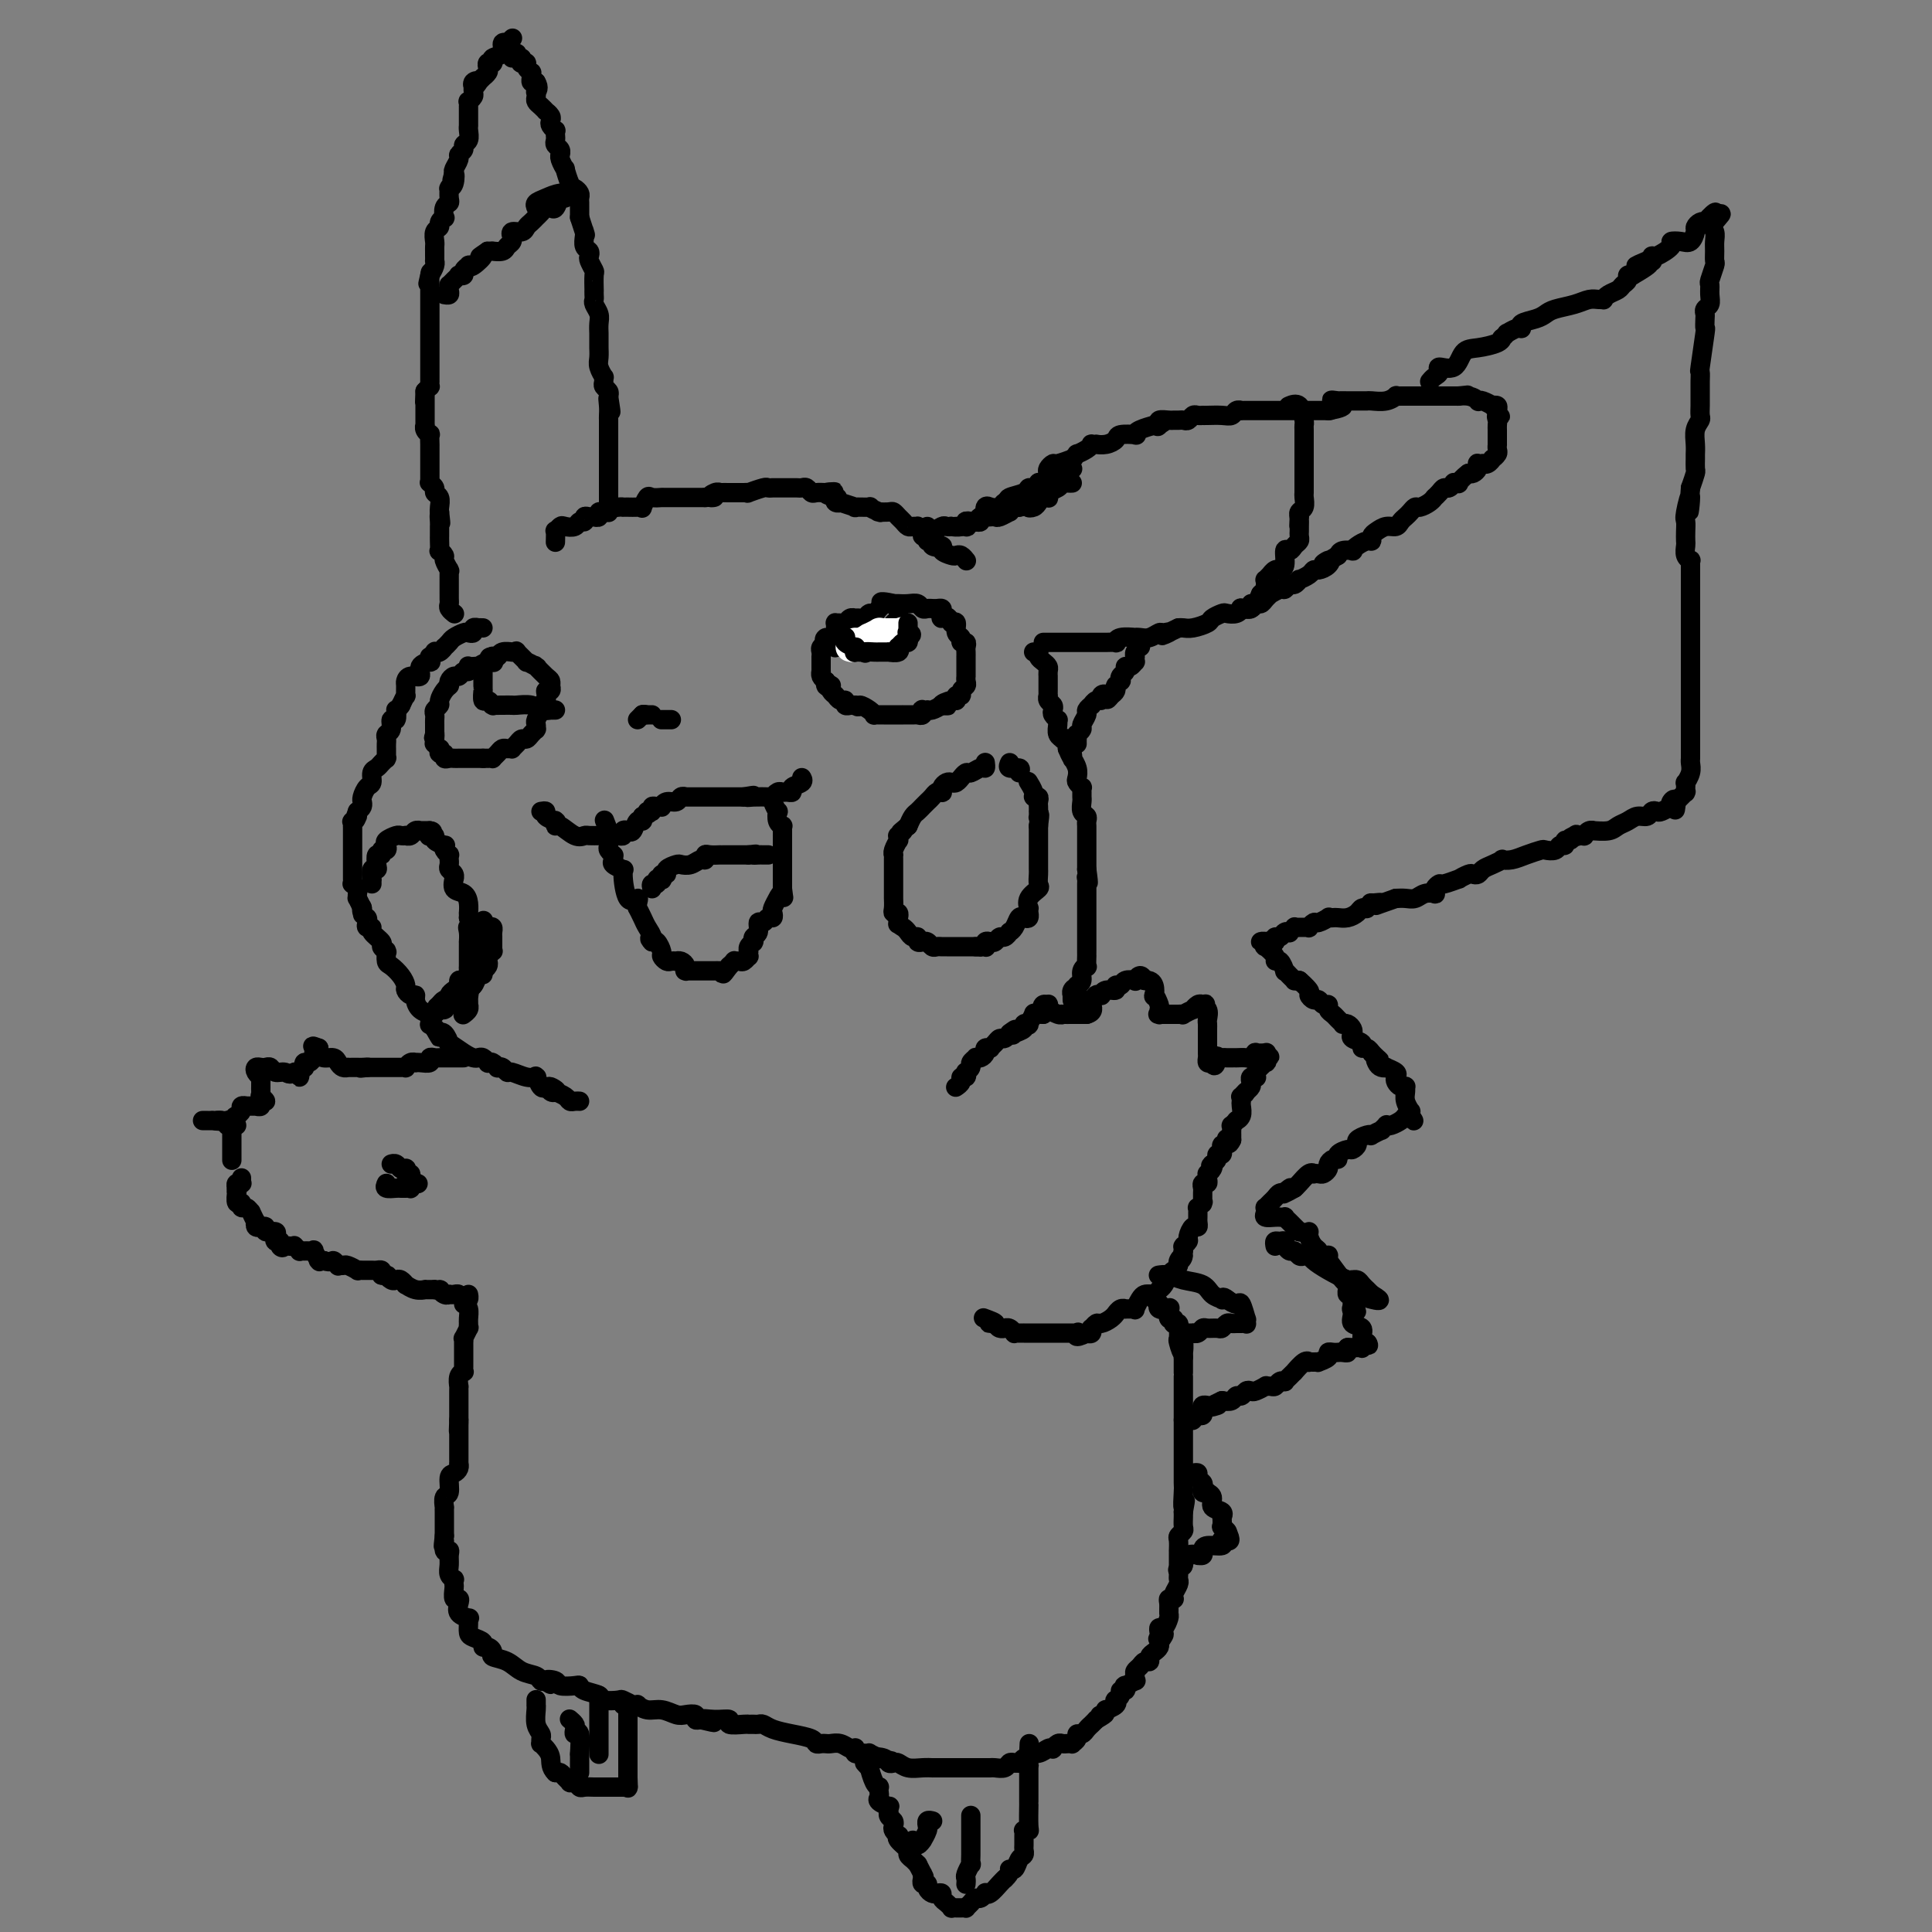 <svg viewBox='0 0 400 400' version='1.1' xmlns='http://www.w3.org/2000/svg' xmlns:xlink='http://www.w3.org/1999/xlink'><rect x="0" y="0" width="400" height="400" fill="#808080" stroke="none"/><g fill='none' stroke='#000000' stroke-width='4' stroke-linecap='round' stroke-linejoin='round'><path d='M106,8c-0.033,0.029 -0.066,0.059 0,0c0.066,-0.059 0.230,-0.205 0,0c-0.230,0.205 -0.854,0.762 -1,1c-0.146,0.238 0.185,0.159 0,0c-0.185,-0.159 -0.887,-0.396 -1,0c-0.113,0.396 0.363,1.427 0,2c-0.363,0.573 -1.565,0.689 -2,1c-0.435,0.311 -0.103,0.819 0,1c0.103,0.181 -0.024,0.037 0,0c0.024,-0.037 0.199,0.032 0,0c-0.199,-0.032 -0.770,-0.167 -1,0c-0.230,0.167 -0.117,0.636 0,1c0.117,0.364 0.237,0.623 0,1c-0.237,0.377 -0.833,0.871 -1,1c-0.167,0.129 0.095,-0.106 0,0c-0.095,0.106 -0.548,0.553 -1,1'/><path d='M99,17c-1.022,1.410 -0.078,0.433 0,0c0.078,-0.433 -0.710,-0.324 -1,0c-0.290,0.324 -0.081,0.861 0,1c0.081,0.139 0.036,-0.122 0,0c-0.036,0.122 -0.062,0.625 0,1c0.062,0.375 0.213,0.621 0,1c-0.213,0.379 -0.789,0.889 -1,1c-0.211,0.111 -0.057,-0.178 0,0c0.057,0.178 0.015,0.822 0,1c-0.015,0.178 -0.004,-0.111 0,0c0.004,0.111 0.001,0.622 0,1c-0.001,0.378 -0.000,0.623 0,1c0.000,0.377 0.000,0.885 0,1c-0.000,0.115 -0.000,-0.163 0,0c0.000,0.163 0.001,0.768 0,1c-0.001,0.232 -0.004,0.089 0,0c0.004,-0.089 0.016,-0.126 0,0c-0.016,0.126 -0.061,0.415 0,1c0.061,0.585 0.228,1.465 0,2c-0.228,0.535 -0.849,0.724 -1,1c-0.151,0.276 0.170,0.637 0,1c-0.170,0.363 -0.829,0.726 -1,1c-0.171,0.274 0.146,0.458 0,1c-0.146,0.542 -0.756,1.440 -1,2c-0.244,0.560 -0.122,0.780 0,1'/><path d='M94,36c-0.790,2.834 -0.264,0.418 0,0c0.264,-0.418 0.267,1.163 0,2c-0.267,0.837 -0.803,0.932 -1,1c-0.197,0.068 -0.057,0.111 0,0c0.057,-0.111 0.029,-0.376 0,0c-0.029,0.376 -0.059,1.392 0,2c0.059,0.608 0.208,0.807 0,1c-0.208,0.193 -0.773,0.381 -1,1c-0.227,0.619 -0.117,1.670 0,2c0.117,0.330 0.242,-0.063 0,0c-0.242,0.063 -0.849,0.580 -1,1c-0.151,0.420 0.156,0.743 0,1c-0.156,0.257 -0.774,0.447 -1,1c-0.226,0.553 -0.061,1.468 0,2c0.061,0.532 0.016,0.681 0,1c-0.016,0.319 -0.004,0.807 0,1c0.004,0.193 0.001,0.090 0,0c-0.001,-0.090 0.000,-0.165 0,0c-0.000,0.165 -0.003,0.572 0,1c0.003,0.428 0.011,0.878 0,1c-0.011,0.122 -0.041,-0.082 0,0c0.041,0.082 0.155,0.452 0,1c-0.155,0.548 -0.577,1.274 -1,2'/><path d='M89,57c-0.774,3.282 -0.207,0.987 0,0c0.207,-0.987 0.056,-0.667 0,0c-0.056,0.667 -0.015,1.682 0,2c0.015,0.318 0.004,-0.060 0,0c-0.004,0.060 -0.001,0.559 0,1c0.001,0.441 0.000,0.825 0,1c-0.000,0.175 -0.000,0.142 0,0c0.000,-0.142 0.000,-0.393 0,0c-0.000,0.393 -0.000,1.432 0,2c0.000,0.568 0.000,0.667 0,1c-0.000,0.333 -0.000,0.901 0,1c0.000,0.099 0.000,-0.272 0,0c-0.000,0.272 -0.000,1.186 0,2c0.000,0.814 0.000,1.527 0,2c-0.000,0.473 -0.000,0.705 0,1c0.000,0.295 -0.000,0.653 0,1c0.000,0.347 0.000,0.685 0,1c-0.000,0.315 -0.000,0.609 0,1c0.000,0.391 0.000,0.879 0,1c-0.000,0.121 -0.000,-0.126 0,0c0.000,0.126 0.000,0.625 0,1c-0.000,0.375 -0.000,0.626 0,1c0.000,0.374 0.000,0.870 0,1c-0.000,0.130 -0.000,-0.105 0,0c0.000,0.105 0.001,0.549 0,1c-0.001,0.451 -0.003,0.908 0,1c0.003,0.092 0.011,-0.182 0,0c-0.011,0.182 -0.041,0.818 0,1c0.041,0.182 0.155,-0.091 0,0c-0.155,0.091 -0.577,0.545 -1,1'/><path d='M88,81c-0.155,3.957 -0.041,1.848 0,1c0.041,-0.848 0.011,-0.436 0,0c-0.011,0.436 -0.003,0.895 0,1c0.003,0.105 0.001,-0.145 0,0c-0.001,0.145 -0.000,0.684 0,1c0.000,0.316 0.000,0.410 0,1c-0.000,0.590 -0.001,1.677 0,2c0.001,0.323 0.004,-0.119 0,0c-0.004,0.119 -0.015,0.801 0,1c0.015,0.199 0.057,-0.083 0,0c-0.057,0.083 -0.211,0.530 0,1c0.211,0.470 0.789,0.962 1,1c0.211,0.038 0.057,-0.378 0,0c-0.057,0.378 -0.015,1.549 0,2c0.015,0.451 0.004,0.180 0,0c-0.004,-0.180 -0.001,-0.269 0,0c0.001,0.269 0.000,0.897 0,1c-0.000,0.103 -0.000,-0.320 0,0c0.000,0.320 -0.000,1.382 0,2c0.000,0.618 0.000,0.793 0,1c-0.000,0.207 -0.001,0.447 0,1c0.001,0.553 0.004,1.419 0,2c-0.004,0.581 -0.016,0.877 0,1c0.016,0.123 0.061,0.073 0,0c-0.061,-0.073 -0.226,-0.171 0,0c0.226,0.171 0.845,0.609 1,1c0.155,0.391 -0.154,0.734 0,1c0.154,0.266 0.772,0.456 1,1c0.228,0.544 0.065,1.441 0,2c-0.065,0.559 -0.033,0.779 0,1'/><path d='M91,106c0.464,4.046 0.124,1.663 0,1c-0.124,-0.663 -0.033,0.396 0,1c0.033,0.604 0.009,0.752 0,1c-0.009,0.248 -0.002,0.596 0,1c0.002,0.404 -0.001,0.864 0,1c0.001,0.136 0.004,-0.051 0,0c-0.004,0.051 -0.016,0.341 0,1c0.016,0.659 0.061,1.687 0,2c-0.061,0.313 -0.226,-0.088 0,0c0.226,0.088 0.845,0.664 1,1c0.155,0.336 -0.155,0.432 0,1c0.155,0.568 0.774,1.606 1,2c0.226,0.394 0.061,0.142 0,0c-0.061,-0.142 -0.016,-0.174 0,0c0.016,0.174 0.004,0.553 0,1c-0.004,0.447 -0.001,0.961 0,1c0.001,0.039 0.000,-0.397 0,0c-0.000,0.397 -0.000,1.626 0,2c0.000,0.374 0.000,-0.107 0,0c-0.000,0.107 -0.001,0.802 0,1c0.001,0.198 0.004,-0.101 0,0c-0.004,0.101 -0.015,0.601 0,1c0.015,0.399 0.057,0.695 0,1c-0.057,0.305 -0.211,0.618 0,1c0.211,0.382 0.789,0.834 1,1c0.211,0.166 0.057,0.045 0,0c-0.057,-0.045 -0.016,-0.013 0,0c0.016,0.013 0.008,0.006 0,0'/><path d='M106,12c0.452,-0.544 0.905,-1.088 1,-1c0.095,0.088 -0.167,0.807 0,1c0.167,0.193 0.762,-0.142 1,0c0.238,0.142 0.120,0.760 0,1c-0.120,0.240 -0.243,0.102 0,0c0.243,-0.102 0.850,-0.168 1,0c0.150,0.168 -0.157,0.571 0,1c0.157,0.429 0.777,0.886 1,1c0.223,0.114 0.050,-0.114 0,0c-0.050,0.114 0.025,0.569 0,1c-0.025,0.431 -0.150,0.837 0,1c0.150,0.163 0.575,0.081 1,0'/><path d='M111,17c0.774,1.239 0.210,1.837 0,2c-0.210,0.163 -0.066,-0.110 0,0c0.066,0.110 0.055,0.603 0,1c-0.055,0.397 -0.155,0.698 0,1c0.155,0.302 0.564,0.606 1,1c0.436,0.394 0.901,0.879 1,1c0.099,0.121 -0.166,-0.121 0,0c0.166,0.121 0.762,0.606 1,1c0.238,0.394 0.116,0.697 0,1c-0.116,0.303 -0.227,0.606 0,1c0.227,0.394 0.792,0.879 1,1c0.208,0.121 0.060,-0.123 0,0c-0.060,0.123 -0.030,0.611 0,1c0.030,0.389 0.061,0.678 0,1c-0.061,0.322 -0.214,0.676 0,1c0.214,0.324 0.793,0.617 1,1c0.207,0.383 0.040,0.856 0,1c-0.040,0.144 0.045,-0.042 0,0c-0.045,0.042 -0.219,0.312 0,1c0.219,0.688 0.833,1.795 1,2c0.167,0.205 -0.113,-0.492 0,0c0.113,0.492 0.619,2.173 1,3c0.381,0.827 0.638,0.799 1,1c0.362,0.201 0.829,0.631 1,1c0.171,0.369 0.046,0.676 0,1c-0.046,0.324 -0.012,0.664 0,1c0.012,0.336 0.003,0.667 0,1c-0.003,0.333 -0.001,0.666 0,1c0.001,0.334 0.000,0.667 0,1'/><path d='M120,45c1.620,5.020 1.170,3.568 1,3c-0.170,-0.568 -0.059,-0.254 0,0c0.059,0.254 0.067,0.448 0,1c-0.067,0.552 -0.210,1.462 0,2c0.210,0.538 0.774,0.705 1,1c0.226,0.295 0.113,0.717 0,1c-0.113,0.283 -0.226,0.425 0,1c0.226,0.575 0.793,1.583 1,2c0.207,0.417 0.056,0.245 0,1c-0.056,0.755 -0.016,2.439 0,3c0.016,0.561 0.008,-0.001 0,0c-0.008,0.001 -0.016,0.566 0,1c0.016,0.434 0.057,0.736 0,1c-0.057,0.264 -0.211,0.490 0,1c0.211,0.510 0.789,1.303 1,2c0.211,0.697 0.057,1.299 0,2c-0.057,0.701 -0.015,1.500 0,2c0.015,0.500 0.003,0.700 0,1c-0.003,0.300 0.003,0.701 0,1c-0.003,0.299 -0.015,0.496 0,1c0.015,0.504 0.057,1.315 0,2c-0.057,0.685 -0.212,1.244 0,2c0.212,0.756 0.793,1.708 1,2c0.207,0.292 0.042,-0.076 0,0c-0.042,0.076 0.040,0.598 0,1c-0.040,0.402 -0.203,0.685 0,1c0.203,0.315 0.772,0.661 1,1c0.228,0.339 0.114,0.669 0,1'/><path d='M126,82c0.928,5.919 0.249,2.217 0,1c-0.249,-1.217 -0.067,0.051 0,1c0.067,0.949 0.018,1.578 0,2c-0.018,0.422 -0.005,0.638 0,1c0.005,0.362 0.001,0.871 0,1c-0.001,0.129 -0.000,-0.123 0,0c0.000,0.123 0.000,0.622 0,1c-0.000,0.378 -0.000,0.634 0,1c0.000,0.366 0.000,0.843 0,1c-0.000,0.157 -0.000,-0.007 0,0c0.000,0.007 0.000,0.186 0,1c-0.000,0.814 -0.000,2.265 0,3c0.000,0.735 0.000,0.756 0,1c-0.000,0.244 -0.000,0.712 0,1c0.000,0.288 0.000,0.395 0,1c-0.000,0.605 -0.000,1.707 0,2c0.000,0.293 0.000,-0.222 0,0c-0.000,0.222 -0.000,1.183 0,2c0.000,0.817 0.000,1.491 0,2c-0.000,0.509 -0.000,0.854 0,1c0.000,0.146 0.000,0.091 0,0c-0.000,-0.091 -0.000,-0.220 0,0c0.000,0.220 0.000,0.790 0,1c-0.000,0.210 -0.000,0.060 0,0c0.000,-0.060 0.000,-0.030 0,0'/><path d='M111,43c-0.159,-0.340 -0.319,-0.679 0,-1c0.319,-0.321 1.116,-0.622 2,-1c0.884,-0.378 1.853,-0.833 3,-1c1.147,-0.167 2.470,-0.048 3,0c0.530,0.048 0.265,0.024 0,0'/><path d='M119,40c-0.333,-0.129 -0.667,-0.259 -1,0c-0.333,0.259 -0.667,0.906 -1,1c-0.333,0.094 -0.666,-0.364 -1,0c-0.334,0.364 -0.668,1.552 -1,2c-0.332,0.448 -0.663,0.158 -1,0c-0.337,-0.158 -0.682,-0.183 -1,0c-0.318,0.183 -0.610,0.573 -1,1c-0.390,0.427 -0.877,0.889 -1,1c-0.123,0.111 0.117,-0.129 0,0c-0.117,0.129 -0.592,0.627 -1,1c-0.408,0.373 -0.751,0.621 -1,1c-0.249,0.379 -0.406,0.889 -1,1c-0.594,0.111 -1.627,-0.178 -2,0c-0.373,0.178 -0.088,0.822 0,1c0.088,0.178 -0.023,-0.110 0,0c0.023,0.110 0.179,0.618 0,1c-0.179,0.382 -0.691,0.638 -1,1c-0.309,0.362 -0.413,0.829 -1,1c-0.587,0.171 -1.658,0.046 -2,0c-0.342,-0.046 0.045,-0.013 0,0c-0.045,0.013 -0.523,0.007 -1,0'/><path d='M101,52c-2.907,1.962 -1.175,0.868 -1,1c0.175,0.132 -1.206,1.489 -2,2c-0.794,0.511 -1.001,0.176 -1,0c0.001,-0.176 0.211,-0.191 0,0c-0.211,0.191 -0.844,0.590 -1,1c-0.156,0.410 0.165,0.832 0,1c-0.165,0.168 -0.815,0.083 -1,0c-0.185,-0.083 0.094,-0.163 0,0c-0.094,0.163 -0.560,0.569 -1,1c-0.440,0.431 -0.854,0.886 -1,1c-0.146,0.114 -0.025,-0.113 0,0c0.025,0.113 -0.045,0.566 0,1c0.045,0.434 0.204,0.848 0,1c-0.204,0.152 -0.773,0.044 -1,0c-0.227,-0.044 -0.114,-0.022 0,0'/><path d='M115,112c-0.007,0.234 -0.014,0.469 0,0c0.014,-0.469 0.049,-1.641 0,-2c-0.049,-0.359 -0.182,0.096 0,0c0.182,-0.096 0.680,-0.743 1,-1c0.320,-0.257 0.463,-0.125 1,0c0.537,0.125 1.467,0.244 2,0c0.533,-0.244 0.669,-0.850 1,-1c0.331,-0.150 0.858,0.156 1,0c0.142,-0.156 -0.102,-0.773 0,-1c0.102,-0.227 0.548,-0.065 1,0c0.452,0.065 0.909,0.032 1,0c0.091,-0.032 -0.183,-0.064 0,0c0.183,0.064 0.822,0.223 1,0c0.178,-0.223 -0.106,-0.829 0,-1c0.106,-0.171 0.602,0.094 1,0c0.398,-0.094 0.699,-0.547 1,-1'/><path d='M126,105c1.597,-1.083 0.090,-0.290 0,0c-0.090,0.290 1.236,0.078 2,0c0.764,-0.078 0.965,-0.021 1,0c0.035,0.021 -0.097,0.008 0,0c0.097,-0.008 0.422,-0.010 1,0c0.578,0.010 1.411,0.031 2,0c0.589,-0.031 0.936,-0.113 1,0c0.064,0.113 -0.154,0.423 0,0c0.154,-0.423 0.682,-1.577 1,-2c0.318,-0.423 0.427,-0.113 1,0c0.573,0.113 1.609,0.030 2,0c0.391,-0.030 0.137,-0.008 0,0c-0.137,0.008 -0.156,0.002 0,0c0.156,-0.002 0.486,-0.001 1,0c0.514,0.001 1.212,0.000 2,0c0.788,-0.000 1.665,-0.000 2,0c0.335,0.000 0.127,0.000 0,0c-0.127,-0.000 -0.175,-0.000 0,0c0.175,0.000 0.572,0.000 1,0c0.428,-0.000 0.888,-0.000 1,0c0.112,0.000 -0.124,0.000 0,0c0.124,-0.000 0.607,-0.000 1,0c0.393,0.000 0.697,0.000 1,0'/><path d='M146,103c3.279,-0.249 1.475,0.130 1,0c-0.475,-0.130 0.379,-0.767 1,-1c0.621,-0.233 1.011,-0.063 1,0c-0.011,0.063 -0.421,0.017 0,0c0.421,-0.017 1.672,-0.005 2,0c0.328,0.005 -0.269,0.002 0,0c0.269,-0.002 1.403,-0.004 2,0c0.597,0.004 0.656,0.015 1,0c0.344,-0.015 0.971,-0.057 1,0c0.029,0.057 -0.542,0.211 0,0c0.542,-0.211 2.196,-0.789 3,-1c0.804,-0.211 0.759,-0.057 1,0c0.241,0.057 0.768,0.015 1,0c0.232,-0.015 0.170,-0.004 0,0c-0.170,0.004 -0.448,0.001 0,0c0.448,-0.001 1.622,-0.000 2,0c0.378,0.000 -0.039,0.000 0,0c0.039,-0.000 0.535,0.000 1,0c0.465,-0.000 0.898,-0.001 1,0c0.102,0.001 -0.127,0.004 0,0c0.127,-0.004 0.611,-0.015 1,0c0.389,0.015 0.684,0.057 1,0c0.316,-0.057 0.652,-0.211 1,0c0.348,0.211 0.709,0.788 1,1c0.291,0.212 0.512,0.061 1,0c0.488,-0.061 1.244,-0.030 2,0'/><path d='M171,102c3.748,-0.220 0.617,-0.269 0,0c-0.617,0.269 1.282,0.856 2,1c0.718,0.144 0.257,-0.154 0,0c-0.257,0.154 -0.311,0.759 0,1c0.311,0.241 0.985,0.117 1,0c0.015,-0.117 -0.629,-0.229 0,0c0.629,0.229 2.530,0.797 3,1c0.470,0.203 -0.490,0.040 0,0c0.490,-0.040 2.431,0.042 3,0c0.569,-0.042 -0.233,-0.207 0,0c0.233,0.207 1.501,0.787 2,1c0.499,0.213 0.228,0.060 0,0c-0.228,-0.060 -0.412,-0.027 0,0c0.412,0.027 1.420,0.050 2,0c0.580,-0.050 0.733,-0.171 1,0c0.267,0.171 0.650,0.634 1,1c0.350,0.366 0.667,0.633 1,1c0.333,0.367 0.682,0.833 1,1c0.318,0.167 0.606,0.035 1,0c0.394,-0.035 0.894,0.028 1,0c0.106,-0.028 -0.182,-0.149 0,0c0.182,0.149 0.832,0.566 1,1c0.168,0.434 -0.147,0.886 0,1c0.147,0.114 0.756,-0.110 1,0c0.244,0.110 0.122,0.555 0,1'/><path d='M192,112c3.346,1.785 1.211,1.249 1,1c-0.211,-0.249 1.501,-0.211 2,0c0.499,0.211 -0.216,0.596 0,1c0.216,0.404 1.365,0.826 2,1c0.635,0.174 0.758,0.098 1,0c0.242,-0.098 0.604,-0.219 1,0c0.396,0.219 0.828,0.777 1,1c0.172,0.223 0.086,0.112 0,0'/><path d='M192,109c0.217,0.536 0.435,1.071 1,1c0.565,-0.071 1.478,-0.750 2,-1c0.522,-0.250 0.651,-0.071 1,0c0.349,0.071 0.916,0.033 1,0c0.084,-0.033 -0.314,-0.061 0,0c0.314,0.061 1.341,0.212 2,0c0.659,-0.212 0.951,-0.788 1,-1c0.049,-0.212 -0.145,-0.061 0,0c0.145,0.061 0.630,0.030 1,0c0.370,-0.030 0.624,-0.061 1,0c0.376,0.061 0.875,0.212 1,0c0.125,-0.212 -0.122,-0.788 0,-1c0.122,-0.212 0.615,-0.061 1,0c0.385,0.061 0.662,0.031 1,0c0.338,-0.031 0.735,-0.065 1,0c0.265,0.065 0.396,0.228 1,0c0.604,-0.228 1.681,-0.846 2,-1c0.319,-0.154 -0.121,0.154 0,0c0.121,-0.154 0.802,-0.772 1,-1c0.198,-0.228 -0.086,-0.065 0,0c0.086,0.065 0.543,0.033 1,0'/><path d='M211,105c3.345,-0.631 2.206,-0.208 2,0c-0.206,0.208 0.520,0.200 1,0c0.480,-0.200 0.715,-0.593 1,-1c0.285,-0.407 0.619,-0.830 1,-1c0.381,-0.170 0.809,-0.088 1,0c0.191,0.088 0.145,0.181 0,0c-0.145,-0.181 -0.389,-0.637 0,-1c0.389,-0.363 1.411,-0.633 2,-1c0.589,-0.367 0.746,-0.830 1,-1c0.254,-0.170 0.604,-0.045 1,0c0.396,0.045 0.837,0.012 1,0c0.163,-0.012 0.046,-0.003 0,0c-0.046,0.003 -0.023,0.002 0,0'/><path d='M222,97c-0.024,-0.017 -0.048,-0.034 0,0c0.048,0.034 0.168,0.118 0,0c-0.168,-0.118 -0.623,-0.438 -1,0c-0.377,0.438 -0.676,1.634 -1,2c-0.324,0.366 -0.675,-0.098 -1,0c-0.325,0.098 -0.626,0.758 -1,1c-0.374,0.242 -0.822,0.065 -1,0c-0.178,-0.065 -0.085,-0.019 0,0c0.085,0.019 0.164,0.009 0,0c-0.164,-0.009 -0.569,-0.017 -1,0c-0.431,0.017 -0.887,0.060 -1,0c-0.113,-0.060 0.116,-0.223 0,0c-0.116,0.223 -0.578,0.833 -1,1c-0.422,0.167 -0.804,-0.110 -1,0c-0.196,0.110 -0.207,0.607 -1,1c-0.793,0.393 -2.370,0.684 -3,1c-0.630,0.316 -0.315,0.658 0,1'/><path d='M209,104c-2.211,1.022 -1.237,0.075 -1,0c0.237,-0.075 -0.261,0.720 -1,1c-0.739,0.280 -1.718,0.046 -2,0c-0.282,-0.046 0.132,0.097 0,0c-0.132,-0.097 -0.809,-0.432 -1,0c-0.191,0.432 0.103,1.631 0,2c-0.103,0.369 -0.602,-0.094 -1,0c-0.398,0.094 -0.693,0.743 -1,1c-0.307,0.257 -0.626,0.121 -1,0c-0.374,-0.121 -0.805,-0.229 -1,0c-0.195,0.229 -0.155,0.793 0,1c0.155,0.207 0.426,0.056 0,0c-0.426,-0.056 -1.550,-0.016 -2,0c-0.450,0.016 -0.225,0.008 0,0'/><path d='M217,98c-0.107,-0.301 -0.214,-0.603 0,-1c0.214,-0.397 0.750,-0.890 1,-1c0.250,-0.110 0.215,0.163 1,0c0.785,-0.163 2.391,-0.761 3,-1c0.609,-0.239 0.222,-0.119 0,0c-0.222,0.119 -0.280,0.238 0,0c0.280,-0.238 0.897,-0.834 1,-1c0.103,-0.166 -0.308,0.099 0,0c0.308,-0.099 1.335,-0.563 2,-1c0.665,-0.437 0.968,-0.848 1,-1c0.032,-0.152 -0.208,-0.043 0,0c0.208,0.043 0.866,0.022 1,0c0.134,-0.022 -0.254,-0.045 0,0c0.254,0.045 1.150,0.156 2,0c0.850,-0.156 1.654,-0.581 2,-1c0.346,-0.419 0.233,-0.834 1,-1c0.767,-0.166 2.413,-0.083 3,0c0.587,0.083 0.116,0.167 0,0c-0.116,-0.167 0.123,-0.583 1,-1c0.877,-0.417 2.394,-0.833 3,-1c0.606,-0.167 0.303,-0.083 0,0'/><path d='M239,88c3.622,-1.563 1.677,-0.471 1,0c-0.677,0.471 -0.088,0.323 0,0c0.088,-0.323 -0.327,-0.819 0,-1c0.327,-0.181 1.397,-0.048 2,0c0.603,0.048 0.739,0.009 1,0c0.261,-0.009 0.647,0.012 1,0c0.353,-0.012 0.673,-0.056 1,0c0.327,0.056 0.662,0.211 1,0c0.338,-0.211 0.680,-0.789 1,-1c0.320,-0.211 0.617,-0.057 1,0c0.383,0.057 0.852,0.016 1,0c0.148,-0.016 -0.024,-0.008 0,0c0.024,0.008 0.245,0.016 1,0c0.755,-0.016 2.043,-0.057 3,0c0.957,0.057 1.582,0.211 2,0c0.418,-0.211 0.629,-0.789 1,-1c0.371,-0.211 0.904,-0.057 1,0c0.096,0.057 -0.244,0.015 0,0c0.244,-0.015 1.073,-0.004 2,0c0.927,0.004 1.954,0.001 3,0c1.046,-0.001 2.112,-0.000 3,0c0.888,0.000 1.598,0.000 2,0c0.402,-0.000 0.497,-0.000 1,0c0.503,0.000 1.414,0.000 2,0c0.586,-0.000 0.848,-0.000 1,0c0.152,0.000 0.195,0.000 1,0c0.805,-0.000 2.373,-0.000 3,0c0.627,0.000 0.314,0.000 0,0'/><path d='M275,85c5.727,-0.917 2.045,-1.710 1,-2c-1.045,-0.290 0.546,-0.078 1,0c0.454,0.078 -0.228,0.021 0,0c0.228,-0.021 1.367,-0.006 2,0c0.633,0.006 0.762,0.002 1,0c0.238,-0.002 0.587,-0.001 1,0c0.413,0.001 0.890,0.001 1,0c0.110,-0.001 -0.149,-0.004 0,0c0.149,0.004 0.705,0.015 1,0c0.295,-0.015 0.331,-0.057 1,0c0.669,0.057 1.973,0.211 3,0c1.027,-0.211 1.777,-0.789 2,-1c0.223,-0.211 -0.081,-0.057 0,0c0.081,0.057 0.548,0.015 1,0c0.452,-0.015 0.889,-0.004 1,0c0.111,0.004 -0.104,0.001 0,0c0.104,-0.001 0.528,-0.000 1,0c0.472,0.000 0.991,0.000 1,0c0.009,-0.000 -0.491,-0.000 0,0c0.491,0.000 1.973,0.000 3,0c1.027,-0.000 1.598,-0.000 2,0c0.402,0.000 0.633,0.000 1,0c0.367,-0.000 0.869,-0.000 1,0c0.131,0.000 -0.109,0.000 0,0c0.109,-0.000 0.568,-0.000 1,0c0.432,0.000 0.838,0.000 1,0c0.162,-0.000 0.081,-0.000 0,0'/><path d='M302,82c4.089,-0.448 0.810,-0.069 0,0c-0.810,0.069 0.848,-0.174 2,0c1.152,0.174 1.796,0.765 2,1c0.204,0.235 -0.033,0.115 0,0c0.033,-0.115 0.334,-0.224 1,0c0.666,0.224 1.695,0.781 2,1c0.305,0.219 -0.114,0.100 0,0c0.114,-0.100 0.761,-0.181 1,0c0.239,0.181 0.068,0.623 0,1c-0.068,0.377 -0.034,0.688 0,1'/><path d='M310,86c1.238,0.570 0.332,-0.005 0,0c-0.332,0.005 -0.089,0.592 0,1c0.089,0.408 0.024,0.639 0,1c-0.024,0.361 -0.006,0.852 0,1c0.006,0.148 0.001,-0.048 0,0c-0.001,0.048 0.001,0.341 0,1c-0.001,0.659 -0.004,1.683 0,2c0.004,0.317 0.016,-0.074 0,0c-0.016,0.074 -0.060,0.612 0,1c0.060,0.388 0.222,0.626 0,1c-0.222,0.374 -0.829,0.885 -1,1c-0.171,0.115 0.094,-0.165 0,0c-0.094,0.165 -0.547,0.776 -1,1c-0.453,0.224 -0.905,0.063 -1,0c-0.095,-0.063 0.168,-0.027 0,0c-0.168,0.027 -0.766,0.046 -1,0c-0.234,-0.046 -0.104,-0.157 0,0c0.104,0.157 0.182,0.581 0,1c-0.182,0.419 -0.623,0.834 -1,1c-0.377,0.166 -0.688,0.083 -1,0'/><path d='M304,98c-1.244,0.918 -1.853,1.714 -2,2c-0.147,0.286 0.168,0.062 0,0c-0.168,-0.062 -0.818,0.039 -1,0c-0.182,-0.039 0.105,-0.217 0,0c-0.105,0.217 -0.603,0.829 -1,1c-0.397,0.171 -0.694,-0.098 -1,0c-0.306,0.098 -0.620,0.565 -1,1c-0.380,0.435 -0.827,0.839 -1,1c-0.173,0.161 -0.074,0.081 0,0c0.074,-0.081 0.122,-0.162 0,0c-0.122,0.162 -0.414,0.568 -1,1c-0.586,0.432 -1.467,0.889 -2,1c-0.533,0.111 -0.719,-0.124 -1,0c-0.281,0.124 -0.655,0.607 -1,1c-0.345,0.393 -0.659,0.697 -1,1c-0.341,0.303 -0.708,0.606 -1,1c-0.292,0.394 -0.508,0.880 -1,1c-0.492,0.120 -1.258,-0.126 -2,0c-0.742,0.126 -1.459,0.625 -2,1c-0.541,0.375 -0.906,0.626 -1,1c-0.094,0.374 0.082,0.871 0,1c-0.082,0.129 -0.421,-0.110 -1,0c-0.579,0.110 -1.398,0.568 -2,1c-0.602,0.432 -0.986,0.837 -1,1c-0.014,0.163 0.342,0.082 0,0c-0.342,-0.082 -1.384,-0.166 -2,0c-0.616,0.166 -0.808,0.583 -1,1'/><path d='M277,115c-4.659,2.813 -2.805,1.345 -2,1c0.805,-0.345 0.562,0.433 0,1c-0.562,0.567 -1.442,0.921 -2,1c-0.558,0.079 -0.794,-0.118 -1,0c-0.206,0.118 -0.384,0.552 -1,1c-0.616,0.448 -1.671,0.909 -2,1c-0.329,0.091 0.068,-0.187 0,0c-0.068,0.187 -0.600,0.839 -1,1c-0.400,0.161 -0.667,-0.168 -1,0c-0.333,0.168 -0.733,0.832 -1,1c-0.267,0.168 -0.400,-0.161 -1,0c-0.600,0.161 -1.667,0.813 -2,1c-0.333,0.187 0.067,-0.090 0,0c-0.067,0.090 -0.600,0.546 -1,1c-0.400,0.454 -0.667,0.905 -1,1c-0.333,0.095 -0.732,-0.167 -1,0c-0.268,0.167 -0.404,0.763 -1,1c-0.596,0.237 -1.650,0.115 -2,0c-0.350,-0.115 0.004,-0.224 0,0c-0.004,0.224 -0.366,0.781 -1,1c-0.634,0.219 -1.538,0.101 -2,0c-0.462,-0.101 -0.480,-0.185 -1,0c-0.520,0.185 -1.540,0.638 -2,1c-0.460,0.362 -0.360,0.633 -1,1c-0.640,0.367 -2.018,0.830 -3,1c-0.982,0.170 -1.566,0.049 -2,0c-0.434,-0.049 -0.717,-0.024 -1,0'/><path d='M244,130c-5.507,2.543 -2.774,1.399 -2,1c0.774,-0.399 -0.410,-0.055 -1,0c-0.590,0.055 -0.586,-0.181 -1,0c-0.414,0.181 -1.245,0.780 -2,1c-0.755,0.220 -1.432,0.063 -2,0c-0.568,-0.063 -1.026,-0.031 -1,0c0.026,0.031 0.536,0.061 0,0c-0.536,-0.061 -2.118,-0.212 -3,0c-0.882,0.212 -1.062,0.789 -1,1c0.062,0.211 0.368,0.057 0,0c-0.368,-0.057 -1.409,-0.015 -2,0c-0.591,0.015 -0.732,0.004 -1,0c-0.268,-0.004 -0.663,-0.001 -1,0c-0.337,0.001 -0.616,0.000 -1,0c-0.384,-0.000 -0.873,-0.000 -1,0c-0.127,0.000 0.106,0.000 0,0c-0.106,-0.000 -0.553,-0.000 -1,0c-0.447,0.000 -0.896,0.000 -1,0c-0.104,-0.000 0.137,-0.000 0,0c-0.137,0.000 -0.653,0.000 -1,0c-0.347,-0.000 -0.524,-0.000 -1,0c-0.476,0.000 -1.252,0.000 -2,0c-0.748,-0.000 -1.469,-0.000 -2,0c-0.531,0.000 -0.874,0.000 -1,0c-0.126,-0.000 -0.036,-0.000 0,0c0.036,0.000 0.018,0.000 0,0'/><path d='M267,84c-0.196,0.085 -0.392,0.169 0,0c0.392,-0.169 1.373,-0.592 2,0c0.627,0.592 0.900,2.200 1,3c0.100,0.800 0.027,0.792 0,1c-0.027,0.208 -0.007,0.633 0,1c0.007,0.367 0.002,0.677 0,1c-0.002,0.323 -0.001,0.660 0,1c0.001,0.340 0.000,0.684 0,1c-0.000,0.316 -0.000,0.605 0,1c0.000,0.395 0.000,0.895 0,1c-0.000,0.105 -0.000,-0.184 0,0c0.000,0.184 0.000,0.840 0,1c-0.000,0.160 -0.000,-0.176 0,0c0.000,0.176 0.000,0.863 0,1c-0.000,0.137 -0.000,-0.277 0,0c0.000,0.277 0.001,1.244 0,2c-0.001,0.756 -0.004,1.302 0,2c0.004,0.698 0.015,1.550 0,2c-0.015,0.450 -0.057,0.499 0,1c0.057,0.501 0.211,1.454 0,2c-0.211,0.546 -0.788,0.686 -1,1c-0.212,0.314 -0.061,0.804 0,1c0.061,0.196 0.030,0.098 0,0'/><path d='M269,107c-0.154,3.273 -0.041,1.454 0,1c0.041,-0.454 0.008,0.455 0,1c-0.008,0.545 0.009,0.725 0,1c-0.009,0.275 -0.045,0.645 0,1c0.045,0.355 0.171,0.694 0,1c-0.171,0.306 -0.638,0.579 -1,1c-0.362,0.421 -0.619,0.988 -1,1c-0.381,0.012 -0.886,-0.532 -1,0c-0.114,0.532 0.163,2.142 0,3c-0.163,0.858 -0.766,0.966 -1,1c-0.234,0.034 -0.100,-0.006 0,0c0.100,0.006 0.167,0.058 0,0c-0.167,-0.058 -0.566,-0.227 -1,0c-0.434,0.227 -0.901,0.848 -1,1c-0.099,0.152 0.169,-0.166 0,0c-0.169,0.166 -0.777,0.814 -1,1c-0.223,0.186 -0.063,-0.091 0,0c0.063,0.091 0.027,0.550 0,1c-0.027,0.450 -0.046,0.890 0,1c0.046,0.110 0.156,-0.112 0,0c-0.156,0.112 -0.578,0.556 -1,1'/><path d='M261,123c-1.194,2.637 -0.180,1.228 0,1c0.180,-0.228 -0.474,0.723 -1,1c-0.526,0.277 -0.925,-0.122 -1,0c-0.075,0.122 0.172,0.764 0,1c-0.172,0.236 -0.763,0.068 -1,0c-0.237,-0.068 -0.118,-0.034 0,0'/><path d='M214,135c0.417,0.024 0.833,0.048 1,0c0.167,-0.048 0.083,-0.168 0,0c-0.083,0.168 -0.166,0.623 0,1c0.166,0.377 0.580,0.674 1,1c0.420,0.326 0.844,0.680 1,1c0.156,0.320 0.042,0.607 0,1c-0.042,0.393 -0.011,0.893 0,1c0.011,0.107 0.003,-0.179 0,0c-0.003,0.179 -0.001,0.822 0,1c0.001,0.178 0.001,-0.111 0,0c-0.001,0.111 -0.001,0.621 0,1c0.001,0.379 0.004,0.626 0,1c-0.004,0.374 -0.015,0.874 0,1c0.015,0.126 0.056,-0.121 0,0c-0.056,0.121 -0.207,0.611 0,1c0.207,0.389 0.773,0.678 1,1c0.227,0.322 0.114,0.677 0,1c-0.114,0.323 -0.228,0.615 0,1c0.228,0.385 0.797,0.863 1,1c0.203,0.137 0.039,-0.068 0,0c-0.039,0.068 0.046,0.410 0,1c-0.046,0.590 -0.222,1.429 0,2c0.222,0.571 0.844,0.874 1,1c0.156,0.126 -0.154,0.075 0,0c0.154,-0.075 0.772,-0.174 1,0c0.228,0.174 0.065,0.621 0,1c-0.065,0.379 -0.033,0.689 0,1'/><path d='M221,155c1.311,3.262 1.087,1.416 1,1c-0.087,-0.416 -0.037,0.599 0,1c0.037,0.401 0.061,0.187 0,0c-0.061,-0.187 -0.209,-0.347 0,0c0.209,0.347 0.774,1.203 1,2c0.226,0.797 0.113,1.537 0,2c-0.113,0.463 -0.227,0.649 0,1c0.227,0.351 0.793,0.867 1,1c0.207,0.133 0.054,-0.115 0,0c-0.054,0.115 -0.011,0.594 0,1c0.011,0.406 -0.011,0.738 0,1c0.011,0.262 0.056,0.452 0,1c-0.056,0.548 -0.211,1.453 0,2c0.211,0.547 0.789,0.734 1,1c0.211,0.266 0.057,0.609 0,1c-0.057,0.391 -0.015,0.830 0,1c0.015,0.170 0.004,0.072 0,0c-0.004,-0.072 -0.001,-0.118 0,0c0.001,0.118 0.000,0.400 0,1c-0.000,0.600 -0.000,1.519 0,2c0.000,0.481 0.000,0.525 0,1c-0.000,0.475 -0.000,1.380 0,2c0.000,0.620 0.000,0.953 0,1c-0.000,0.047 -0.000,-0.194 0,0c0.000,0.194 0.000,0.821 0,1c-0.000,0.179 -0.000,-0.092 0,0c0.000,0.092 0.000,0.546 0,1'/><path d='M225,180c0.619,4.332 0.166,2.663 0,2c-0.166,-0.663 -0.044,-0.318 0,0c0.044,0.318 0.012,0.610 0,1c-0.012,0.390 -0.003,0.878 0,1c0.003,0.122 0.001,-0.121 0,0c-0.001,0.121 -0.000,0.606 0,1c0.000,0.394 0.000,0.696 0,1c-0.000,0.304 -0.000,0.610 0,1c0.000,0.390 0.000,0.864 0,1c-0.000,0.136 -0.000,-0.064 0,0c0.000,0.064 0.000,0.394 0,1c-0.000,0.606 -0.000,1.489 0,2c0.000,0.511 0.000,0.648 0,1c-0.000,0.352 -0.000,0.917 0,1c0.000,0.083 0.000,-0.315 0,0c-0.000,0.315 -0.000,1.343 0,2c0.000,0.657 0.000,0.945 0,1c-0.000,0.055 -0.000,-0.121 0,0c0.000,0.121 0.001,0.540 0,1c-0.001,0.460 -0.004,0.963 0,1c0.004,0.037 0.016,-0.390 0,0c-0.016,0.390 -0.060,1.596 0,2c0.060,0.404 0.222,0.005 0,0c-0.222,-0.005 -0.829,0.383 -1,1c-0.171,0.617 0.094,1.462 0,2c-0.094,0.538 -0.547,0.769 -1,1'/><path d='M223,204c-0.249,3.957 0.130,1.849 0,1c-0.130,-0.849 -0.767,-0.438 -1,0c-0.233,0.438 -0.062,0.902 0,1c0.062,0.098 0.017,-0.170 0,0c-0.017,0.170 -0.005,0.776 0,1c0.005,0.224 0.001,0.064 0,0c-0.001,-0.064 -0.001,-0.032 0,0'/><path d='M100,130c-0.455,-0.008 -0.910,-0.016 -1,0c-0.090,0.016 0.184,0.056 0,0c-0.184,-0.056 -0.827,-0.208 -1,0c-0.173,0.208 0.123,0.776 0,1c-0.123,0.224 -0.664,0.102 -1,0c-0.336,-0.102 -0.468,-0.186 -1,0c-0.532,0.186 -1.466,0.642 -2,1c-0.534,0.358 -0.669,0.618 -1,1c-0.331,0.382 -0.858,0.886 -1,1c-0.142,0.114 0.102,-0.162 0,0c-0.102,0.162 -0.549,0.760 -1,1c-0.451,0.240 -0.906,0.121 -1,0c-0.094,-0.121 0.173,-0.243 0,0c-0.173,0.243 -0.786,0.851 -1,1c-0.214,0.149 -0.027,-0.163 0,0c0.027,0.163 -0.104,0.799 0,1c0.104,0.201 0.445,-0.034 0,0c-0.445,0.034 -1.674,0.336 -2,1c-0.326,0.664 0.252,1.688 0,2c-0.252,0.312 -1.335,-0.090 -2,0c-0.665,0.090 -0.913,0.670 -1,1c-0.087,0.330 -0.013,0.408 0,1c0.013,0.592 -0.035,1.698 0,2c0.035,0.302 0.153,-0.199 0,0c-0.153,0.199 -0.576,1.100 -1,2'/><path d='M83,146c-1.172,1.644 -1.102,0.755 -1,1c0.102,0.245 0.238,1.624 0,2c-0.238,0.376 -0.848,-0.250 -1,0c-0.152,0.250 0.156,1.378 0,2c-0.156,0.622 -0.774,0.740 -1,1c-0.226,0.260 -0.061,0.662 0,1c0.061,0.338 0.016,0.611 0,1c-0.016,0.389 -0.004,0.892 0,1c0.004,0.108 0.001,-0.181 0,0c-0.001,0.181 0.001,0.832 0,1c-0.001,0.168 -0.003,-0.148 0,0c0.003,0.148 0.012,0.761 0,1c-0.012,0.239 -0.046,0.104 0,0c0.046,-0.104 0.171,-0.179 0,0c-0.171,0.179 -0.637,0.610 -1,1c-0.363,0.390 -0.623,0.738 -1,1c-0.377,0.262 -0.872,0.438 -1,1c-0.128,0.562 0.109,1.509 0,2c-0.109,0.491 -0.565,0.524 -1,1c-0.435,0.476 -0.849,1.395 -1,2c-0.151,0.605 -0.040,0.897 0,1c0.040,0.103 0.008,0.016 0,0c-0.008,-0.016 0.008,0.037 0,0c-0.008,-0.037 -0.041,-0.164 0,0c0.041,0.164 0.154,0.618 0,1c-0.154,0.382 -0.577,0.691 -1,1'/><path d='M74,168c-1.332,3.565 -0.161,1.477 0,1c0.161,-0.477 -0.689,0.656 -1,1c-0.311,0.344 -0.083,-0.101 0,0c0.083,0.101 0.022,0.748 0,1c-0.022,0.252 -0.006,0.110 0,0c0.006,-0.110 0.002,-0.188 0,0c-0.002,0.188 -0.000,0.643 0,1c0.000,0.357 0.000,0.617 0,1c-0.000,0.383 -0.000,0.890 0,1c0.000,0.110 0.000,-0.178 0,0c-0.000,0.178 -0.000,0.821 0,1c0.000,0.179 0.000,-0.106 0,0c-0.000,0.106 -0.000,0.602 0,1c0.000,0.398 0.000,0.698 0,1c-0.000,0.302 -0.000,0.607 0,1c0.000,0.393 0.000,0.875 0,1c-0.000,0.125 -0.000,-0.107 0,0c0.000,0.107 0.000,0.555 0,1c-0.000,0.445 -0.001,0.889 0,1c0.001,0.111 0.004,-0.111 0,0c-0.004,0.111 -0.015,0.554 0,1c0.015,0.446 0.057,0.894 0,1c-0.057,0.106 -0.212,-0.131 0,0c0.212,0.131 0.792,0.629 1,1c0.208,0.371 0.046,0.615 0,1c-0.046,0.385 0.026,0.911 0,1c-0.026,0.089 -0.150,-0.260 0,0c0.150,0.260 0.575,1.130 1,2'/><path d='M75,188c0.171,3.046 0.097,0.663 0,0c-0.097,-0.663 -0.218,0.396 0,1c0.218,0.604 0.774,0.752 1,1c0.226,0.248 0.121,0.595 0,1c-0.121,0.405 -0.258,0.868 0,1c0.258,0.132 0.910,-0.066 1,0c0.090,0.066 -0.382,0.396 0,1c0.382,0.604 1.619,1.480 2,2c0.381,0.520 -0.095,0.682 0,1c0.095,0.318 0.759,0.791 1,1c0.241,0.209 0.057,0.153 0,0c-0.057,-0.153 0.013,-0.402 0,0c-0.013,0.402 -0.109,1.455 0,2c0.109,0.545 0.424,0.581 1,1c0.576,0.419 1.412,1.222 2,2c0.588,0.778 0.928,1.531 1,2c0.072,0.469 -0.122,0.654 0,1c0.122,0.346 0.562,0.853 1,1c0.438,0.147 0.874,-0.065 1,0c0.126,0.065 -0.057,0.408 0,1c0.057,0.592 0.355,1.434 1,2c0.645,0.566 1.636,0.855 2,1c0.364,0.145 0.100,0.147 0,0c-0.100,-0.147 -0.037,-0.441 0,0c0.037,0.441 0.048,1.619 0,2c-0.048,0.381 -0.157,-0.034 0,0c0.157,0.034 0.578,0.517 1,1'/><path d='M90,213c2.257,3.809 0.399,0.833 0,0c-0.399,-0.833 0.661,0.479 1,1c0.339,0.521 -0.043,0.251 0,0c0.043,-0.251 0.512,-0.484 1,0c0.488,0.484 0.995,1.685 1,2c0.005,0.315 -0.493,-0.256 0,0c0.493,0.256 1.979,1.340 3,2c1.021,0.660 1.579,0.895 2,1c0.421,0.105 0.704,0.080 1,0c0.296,-0.080 0.605,-0.214 1,0c0.395,0.214 0.876,0.776 1,1c0.124,0.224 -0.107,0.112 0,0c0.107,-0.112 0.554,-0.222 1,0c0.446,0.222 0.891,0.776 1,1c0.109,0.224 -0.119,0.116 0,0c0.119,-0.116 0.586,-0.242 1,0c0.414,0.242 0.777,0.850 1,1c0.223,0.150 0.308,-0.158 1,0c0.692,0.158 1.992,0.782 3,1c1.008,0.218 1.723,0.031 2,0c0.277,-0.031 0.115,0.095 0,0c-0.115,-0.095 -0.185,-0.410 0,0c0.185,0.410 0.624,1.546 1,2c0.376,0.454 0.688,0.227 1,0'/><path d='M113,225c3.803,1.797 1.810,0.288 1,0c-0.810,-0.288 -0.438,0.645 0,1c0.438,0.355 0.943,0.134 1,0c0.057,-0.134 -0.335,-0.179 0,0c0.335,0.179 1.396,0.584 2,1c0.604,0.416 0.749,0.843 1,1c0.251,0.157 0.606,0.042 1,0c0.394,-0.042 0.827,-0.012 1,0c0.173,0.012 0.087,0.006 0,0'/><path d='M96,219c-0.339,-0.000 -0.679,-0.000 -1,0c-0.321,0.000 -0.625,0.000 -1,0c-0.375,-0.000 -0.822,-0.000 -1,0c-0.178,0.000 -0.089,0.000 0,0c0.089,-0.000 0.177,-0.001 0,0c-0.177,0.001 -0.620,0.004 -1,0c-0.380,-0.004 -0.697,-0.015 -1,0c-0.303,0.015 -0.593,0.057 -1,0c-0.407,-0.057 -0.931,-0.211 -1,0c-0.069,0.211 0.319,0.788 0,1c-0.319,0.212 -1.343,0.061 -2,0c-0.657,-0.061 -0.946,-0.030 -1,0c-0.054,0.030 0.126,0.061 0,0c-0.126,-0.061 -0.559,-0.212 -1,0c-0.441,0.212 -0.891,0.789 -1,1c-0.109,0.211 0.125,0.057 0,0c-0.125,-0.057 -0.607,-0.015 -1,0c-0.393,0.015 -0.698,0.004 -1,0c-0.302,-0.004 -0.602,-0.001 -1,0c-0.398,0.001 -0.896,0.000 -1,0c-0.104,-0.000 0.184,-0.000 0,0c-0.184,0.000 -0.839,0.000 -1,0c-0.161,-0.000 0.173,-0.000 0,0c-0.173,0.000 -0.854,0.000 -1,0c-0.146,-0.000 0.244,-0.000 0,0c-0.244,0.000 -1.122,0.000 -2,0'/><path d='M76,221c-3.030,0.309 -0.604,0.083 0,0c0.604,-0.083 -0.613,-0.022 -1,0c-0.387,0.022 0.055,0.006 0,0c-0.055,-0.006 -0.606,-0.001 -1,0c-0.394,0.001 -0.631,-0.002 -1,0c-0.369,0.002 -0.872,0.011 -1,0c-0.128,-0.011 0.117,-0.041 0,0c-0.117,0.041 -0.595,0.152 -1,0c-0.405,-0.152 -0.735,-0.566 -1,-1c-0.265,-0.434 -0.463,-0.887 -1,-1c-0.537,-0.113 -1.412,0.113 -2,0c-0.588,-0.113 -0.890,-0.566 -1,-1c-0.110,-0.434 -0.030,-0.847 0,-1c0.030,-0.153 0.008,-0.044 0,0c-0.008,0.044 -0.004,0.022 0,0'/><path d='M66,217c-1.773,-0.684 -1.206,-0.395 -1,0c0.206,0.395 0.053,0.894 0,1c-0.053,0.106 -0.004,-0.183 0,0c0.004,0.183 -0.038,0.838 0,1c0.038,0.162 0.155,-0.168 0,0c-0.155,0.168 -0.581,0.834 -1,1c-0.419,0.166 -0.830,-0.167 -1,0c-0.170,0.167 -0.098,0.834 0,1c0.098,0.166 0.223,-0.170 0,0c-0.223,0.170 -0.796,0.844 -1,1c-0.204,0.156 -0.041,-0.207 0,0c0.041,0.207 -0.041,0.983 0,1c0.041,0.017 0.203,-0.726 0,-1c-0.203,-0.274 -0.772,-0.078 -1,0c-0.228,0.078 -0.114,0.039 0,0'/><path d='M61,222c-1.118,0.757 -1.413,0.151 -2,0c-0.587,-0.151 -1.467,0.155 -2,0c-0.533,-0.155 -0.718,-0.771 -1,-1c-0.282,-0.229 -0.660,-0.071 -1,0c-0.340,0.071 -0.641,0.057 -1,0c-0.359,-0.057 -0.776,-0.155 -1,0c-0.224,0.155 -0.256,0.563 0,1c0.256,0.437 0.801,0.905 1,1c0.199,0.095 0.053,-0.181 0,0c-0.053,0.181 -0.014,0.818 0,1c0.014,0.182 0.004,-0.091 0,0c-0.004,0.091 -0.002,0.545 0,1'/><path d='M54,225c0.002,0.576 0.005,0.015 0,0c-0.005,-0.015 -0.020,0.517 0,1c0.020,0.483 0.073,0.918 0,1c-0.073,0.082 -0.272,-0.188 0,0c0.272,0.188 1.015,0.835 1,1c-0.015,0.165 -0.786,-0.152 -1,0c-0.214,0.152 0.131,0.773 0,1c-0.131,0.227 -0.738,0.061 -1,0c-0.262,-0.061 -0.179,-0.017 0,0c0.179,0.017 0.455,0.008 0,0c-0.455,-0.008 -1.641,-0.013 -2,0c-0.359,0.013 0.110,0.045 0,0c-0.110,-0.045 -0.799,-0.166 -1,0c-0.201,0.166 0.085,0.619 0,1c-0.085,0.381 -0.543,0.691 -1,1'/><path d='M49,231c-0.858,0.403 -0.004,-0.088 0,0c0.004,0.088 -0.844,0.756 -2,1c-1.156,0.244 -2.621,0.065 -3,0c-0.379,-0.065 0.330,-0.018 0,0c-0.330,0.018 -1.697,0.005 -2,0c-0.303,-0.005 0.457,-0.001 1,0c0.543,0.001 0.867,0.000 1,0c0.133,-0.000 0.074,-0.000 0,0c-0.074,0.000 -0.164,0.000 0,0c0.164,-0.000 0.582,-0.000 1,0'/><path d='M45,232c-0.441,0.094 0.456,-0.171 1,0c0.544,0.171 0.733,0.778 1,1c0.267,0.222 0.610,0.060 1,0c0.390,-0.060 0.826,-0.017 1,0c0.174,0.017 0.087,0.009 0,0'/><path d='M48,233c0.000,0.485 0.000,0.970 0,1c0.000,0.030 0.000,-0.394 0,0c-0.000,0.394 -0.000,1.606 0,2c0.000,0.394 0.000,-0.031 0,0c-0.000,0.031 -0.000,0.517 0,1c0.000,0.483 0.000,0.965 0,1c0.000,0.035 0.000,-0.375 0,0c0.000,0.375 0.000,1.536 0,2c0.000,0.464 0.000,0.232 0,0'/><path d='M50,244c-0.002,-0.114 -0.004,-0.227 0,0c0.004,0.227 0.015,0.796 0,1c-0.015,0.204 -0.056,0.044 0,0c0.056,-0.044 0.207,0.026 0,0c-0.207,-0.026 -0.774,-0.150 -1,0c-0.226,0.150 -0.113,0.575 0,1'/><path d='M49,246c-0.159,0.570 -0.057,0.994 0,1c0.057,0.006 0.071,-0.406 0,0c-0.071,0.406 -0.225,1.630 0,2c0.225,0.370 0.830,-0.113 1,0c0.170,0.113 -0.094,0.823 0,1c0.094,0.177 0.547,-0.178 1,0c0.453,0.178 0.905,0.889 1,1c0.095,0.111 -0.167,-0.377 0,0c0.167,0.377 0.761,1.618 1,2c0.239,0.382 0.121,-0.095 0,0c-0.121,0.095 -0.245,0.761 0,1c0.245,0.239 0.858,0.049 1,0c0.142,-0.049 -0.186,0.042 0,0c0.186,-0.042 0.886,-0.218 1,0c0.114,0.218 -0.359,0.829 0,1c0.359,0.171 1.550,-0.099 2,0c0.450,0.099 0.160,0.565 0,1c-0.160,0.435 -0.188,0.839 0,1c0.188,0.161 0.594,0.081 1,0'/><path d='M58,257c1.288,1.929 0.009,1.253 0,1c-0.009,-0.253 1.251,-0.082 2,0c0.749,0.082 0.988,0.075 1,0c0.012,-0.075 -0.204,-0.216 0,0c0.204,0.216 0.829,0.791 1,1c0.171,0.209 -0.113,0.054 0,0c0.113,-0.054 0.622,-0.007 1,0c0.378,0.007 0.623,-0.026 1,0c0.377,0.026 0.885,0.112 1,0c0.115,-0.112 -0.163,-0.422 0,0c0.163,0.422 0.765,1.577 1,2c0.235,0.423 0.102,0.114 0,0c-0.102,-0.114 -0.172,-0.033 0,0c0.172,0.033 0.586,0.016 1,0'/><path d='M67,261c1.781,0.558 1.733,-0.048 2,0c0.267,0.048 0.850,0.749 1,1c0.150,0.251 -0.133,0.053 0,0c0.133,-0.053 0.680,0.038 1,0c0.320,-0.038 0.412,-0.206 1,0c0.588,0.206 1.674,0.787 2,1c0.326,0.213 -0.106,0.057 0,0c0.106,-0.057 0.749,-0.015 1,0c0.251,0.015 0.108,0.004 0,0c-0.108,-0.004 -0.183,-0.002 0,0c0.183,0.002 0.624,0.003 1,0c0.376,-0.003 0.689,-0.011 1,0c0.311,0.011 0.622,0.041 1,0c0.378,-0.041 0.822,-0.155 1,0c0.178,0.155 0.089,0.577 0,1'/><path d='M79,264c2.035,0.405 1.124,-0.084 1,0c-0.124,0.084 0.540,0.739 1,1c0.460,0.261 0.717,0.126 1,0c0.283,-0.126 0.591,-0.244 1,0c0.409,0.244 0.918,0.850 1,1c0.082,0.150 -0.262,-0.156 0,0c0.262,0.156 1.132,0.774 2,1c0.868,0.226 1.735,0.061 2,0c0.265,-0.061 -0.073,-0.016 0,0c0.073,0.016 0.558,0.004 1,0c0.442,-0.004 0.841,-0.001 1,0c0.159,0.001 0.080,0.001 0,0'/><path d='M90,267c1.885,0.403 1.096,-0.088 1,0c-0.096,0.088 0.499,0.755 1,1c0.501,0.245 0.908,0.069 1,0c0.092,-0.069 -0.129,-0.032 0,0c0.129,0.032 0.609,0.057 1,0c0.391,-0.057 0.693,-0.198 1,0c0.307,0.198 0.618,0.733 1,1c0.382,0.267 0.834,0.264 1,0c0.166,-0.264 0.048,-0.790 0,-1c-0.048,-0.210 -0.024,-0.105 0,0'/><path d='M80,245c-0.205,0.423 -0.410,0.845 0,1c0.410,0.155 1.434,0.041 2,0c0.566,-0.041 0.672,-0.010 1,0c0.328,0.010 0.876,-0.001 1,0c0.124,0.001 -0.177,0.014 0,0c0.177,-0.014 0.831,-0.055 1,0c0.169,0.055 -0.147,0.207 0,0c0.147,-0.207 0.756,-0.773 1,-1c0.244,-0.227 0.122,-0.113 0,0'/><path d='M86,245c0.993,0.043 0.476,0.151 0,0c-0.476,-0.151 -0.911,-0.563 -1,-1c-0.089,-0.437 0.169,-0.901 0,-1c-0.169,-0.099 -0.766,0.166 -1,0c-0.234,-0.166 -0.105,-0.762 0,-1c0.105,-0.238 0.186,-0.116 0,0c-0.186,0.116 -0.637,0.227 -1,0c-0.363,-0.227 -0.636,-0.792 -1,-1c-0.364,-0.208 -0.818,-0.059 -1,0c-0.182,0.059 -0.091,0.030 0,0'/><path d='M198,225c-0.121,0.081 -0.242,0.161 0,0c0.242,-0.161 0.848,-0.564 1,-1c0.152,-0.436 -0.151,-0.904 0,-1c0.151,-0.096 0.757,0.182 1,0c0.243,-0.182 0.122,-0.823 0,-1c-0.122,-0.177 -0.244,0.110 0,0c0.244,-0.110 0.853,-0.617 1,-1c0.147,-0.383 -0.167,-0.641 0,-1c0.167,-0.359 0.814,-0.818 1,-1c0.186,-0.182 -0.090,-0.087 0,0c0.090,0.087 0.545,0.168 1,0c0.455,-0.168 0.909,-0.584 1,-1c0.091,-0.416 -0.183,-0.834 0,-1c0.183,-0.166 0.822,-0.082 1,0c0.178,0.082 -0.106,0.162 0,0c0.106,-0.162 0.603,-0.565 1,-1c0.397,-0.435 0.694,-0.900 1,-1c0.306,-0.100 0.621,0.165 1,0c0.379,-0.165 0.823,-0.762 1,-1c0.177,-0.238 0.089,-0.119 0,0'/><path d='M209,214c1.962,-1.714 1.367,-0.498 1,0c-0.367,0.498 -0.506,0.279 0,0c0.506,-0.279 1.656,-0.618 2,-1c0.344,-0.382 -0.119,-0.806 0,-1c0.119,-0.194 0.819,-0.157 1,0c0.181,0.157 -0.159,0.434 0,0c0.159,-0.434 0.816,-1.580 1,-2c0.184,-0.420 -0.104,-0.113 0,0c0.104,0.113 0.601,0.032 1,0c0.399,-0.032 0.699,-0.016 1,0'/><path d='M216,210c1.099,-0.783 0.348,-0.742 0,-1c-0.348,-0.258 -0.291,-0.816 0,-1c0.291,-0.184 0.816,0.007 1,0c0.184,-0.007 0.025,-0.212 0,0c-0.025,0.212 0.082,0.841 0,1c-0.082,0.159 -0.354,-0.154 0,0c0.354,0.154 1.335,0.773 2,1c0.665,0.227 1.015,0.061 1,0c-0.015,-0.061 -0.393,-0.016 0,0c0.393,0.016 1.558,0.004 2,0c0.442,-0.004 0.160,-0.001 0,0c-0.160,0.001 -0.197,0.000 0,0c0.197,-0.000 0.630,-0.000 1,0c0.370,0.000 0.677,0.000 1,0c0.323,-0.000 0.661,-0.000 1,0'/><path d='M225,210c1.635,-0.409 1.222,-1.430 1,-2c-0.222,-0.570 -0.252,-0.689 0,-1c0.252,-0.311 0.785,-0.814 1,-1c0.215,-0.186 0.112,-0.054 0,0c-0.112,0.054 -0.232,0.030 0,0c0.232,-0.030 0.818,-0.065 1,0c0.182,0.065 -0.039,0.229 0,0c0.039,-0.229 0.338,-0.850 1,-1c0.662,-0.150 1.688,0.170 2,0c0.312,-0.170 -0.089,-0.829 0,-1c0.089,-0.171 0.668,0.146 1,0c0.332,-0.146 0.418,-0.755 1,-1c0.582,-0.245 1.661,-0.128 2,0c0.339,0.128 -0.063,0.265 0,0c0.063,-0.265 0.589,-0.933 1,-1c0.411,-0.067 0.705,0.466 1,1'/><path d='M237,203c2.326,-0.374 2.140,2.191 2,3c-0.140,0.809 -0.233,-0.137 0,0c0.233,0.137 0.792,1.357 1,2c0.208,0.643 0.066,0.708 0,1c-0.066,0.292 -0.056,0.810 0,1c0.056,0.190 0.157,0.051 0,0c-0.157,-0.051 -0.574,-0.014 0,0c0.574,0.014 2.138,0.005 3,0c0.862,-0.005 1.023,-0.005 1,0c-0.023,0.005 -0.231,0.017 0,0c0.231,-0.017 0.902,-0.061 1,0c0.098,0.061 -0.377,0.226 0,0c0.377,-0.226 1.606,-0.844 2,-1c0.394,-0.156 -0.048,0.150 0,0c0.048,-0.150 0.585,-0.757 1,-1c0.415,-0.243 0.707,-0.121 1,0'/><path d='M249,208c1.332,-0.186 0.161,-0.152 0,0c-0.161,0.152 0.689,0.421 1,1c0.311,0.579 0.083,1.467 0,2c-0.083,0.533 -0.022,0.710 0,1c0.022,0.290 0.006,0.693 0,1c-0.006,0.307 -0.002,0.517 0,1c0.002,0.483 0.003,1.240 0,2c-0.003,0.760 -0.011,1.523 0,2c0.011,0.477 0.041,0.667 0,1c-0.041,0.333 -0.155,0.809 0,1c0.155,0.191 0.577,0.095 1,0'/><path d='M251,220c0.549,1.630 0.920,-0.295 1,-1c0.080,-0.705 -0.132,-0.189 0,0c0.132,0.189 0.608,0.051 1,0c0.392,-0.051 0.700,-0.014 1,0c0.300,0.014 0.591,0.005 1,0c0.409,-0.005 0.937,-0.005 1,0c0.063,0.005 -0.339,0.015 0,0c0.339,-0.015 1.419,-0.056 2,0c0.581,0.056 0.663,0.211 1,0c0.337,-0.211 0.927,-0.786 1,-1c0.073,-0.214 -0.372,-0.068 0,0c0.372,0.068 1.562,0.057 2,0c0.438,-0.057 0.125,-0.159 0,0c-0.125,0.159 -0.063,0.580 0,1'/><path d='M262,219c1.710,-0.223 0.486,-0.280 0,0c-0.486,0.280 -0.234,0.898 0,1c0.234,0.102 0.451,-0.313 0,0c-0.451,0.313 -1.571,1.355 -2,2c-0.429,0.645 -0.167,0.894 0,1c0.167,0.106 0.238,0.070 0,0c-0.238,-0.070 -0.785,-0.173 -1,0c-0.215,0.173 -0.096,0.624 0,1c0.096,0.376 0.170,0.679 0,1c-0.170,0.321 -0.585,0.661 -1,1'/><path d='M258,226c-0.558,1.018 0.046,0.065 0,0c-0.046,-0.065 -0.743,0.760 -1,1c-0.257,0.240 -0.073,-0.103 0,0c0.073,0.103 0.035,0.654 0,1c-0.035,0.346 -0.066,0.489 0,1c0.066,0.511 0.228,1.390 0,2c-0.228,0.610 -0.846,0.951 -1,1c-0.154,0.049 0.155,-0.194 0,0c-0.155,0.194 -0.774,0.826 -1,1c-0.226,0.174 -0.061,-0.108 0,0c0.061,0.108 0.016,0.606 0,1c-0.016,0.394 -0.005,0.684 0,1c0.005,0.316 0.002,0.658 0,1'/><path d='M255,236c-0.686,1.565 -0.902,0.476 -1,0c-0.098,-0.476 -0.079,-0.339 0,0c0.079,0.339 0.218,0.879 0,1c-0.218,0.121 -0.795,-0.179 -1,0c-0.205,0.179 -0.040,0.835 0,1c0.040,0.165 -0.044,-0.163 0,0c0.044,0.163 0.218,0.817 0,1c-0.218,0.183 -0.828,-0.105 -1,0c-0.172,0.105 0.094,0.601 0,1c-0.094,0.399 -0.547,0.699 -1,1'/><path d='M251,241c-0.635,0.730 -0.223,0.055 0,0c0.223,-0.055 0.257,0.511 0,1c-0.257,0.489 -0.805,0.901 -1,1c-0.195,0.099 -0.038,-0.114 0,0c0.038,0.114 -0.042,0.554 0,1c0.042,0.446 0.208,0.897 0,1c-0.208,0.103 -0.788,-0.144 -1,0c-0.212,0.144 -0.056,0.679 0,1c0.056,0.321 0.011,0.430 0,1c-0.011,0.570 0.011,1.602 0,2c-0.011,0.398 -0.056,0.162 0,0c0.056,-0.162 0.211,-0.251 0,0c-0.211,0.251 -0.789,0.840 -1,1c-0.211,0.160 -0.056,-0.111 0,0c0.056,0.111 0.012,0.602 0,1c-0.012,0.398 0.007,0.702 0,1c-0.007,0.298 -0.039,0.590 0,1c0.039,0.410 0.150,0.937 0,1c-0.150,0.063 -0.562,-0.337 -1,0c-0.438,0.337 -0.902,1.410 -1,2c-0.098,0.590 0.170,0.697 0,1c-0.170,0.303 -0.777,0.803 -1,1c-0.223,0.197 -0.060,0.092 0,0c0.060,-0.092 0.017,-0.169 0,0c-0.017,0.169 -0.009,0.585 0,1'/><path d='M245,259c-0.864,2.963 -0.024,1.370 0,1c0.024,-0.370 -0.767,0.482 -1,1c-0.233,0.518 0.091,0.703 0,1c-0.091,0.297 -0.599,0.707 -1,1c-0.401,0.293 -0.695,0.470 -1,1c-0.305,0.530 -0.621,1.414 -1,2c-0.379,0.586 -0.823,0.875 -1,1c-0.177,0.125 -0.089,0.086 0,0c0.089,-0.086 0.179,-0.217 0,0c-0.179,0.217 -0.626,0.784 -1,1c-0.374,0.216 -0.674,0.082 -1,0c-0.326,-0.082 -0.679,-0.113 -1,0c-0.321,0.113 -0.612,0.370 -1,1c-0.388,0.630 -0.874,1.633 -1,2c-0.126,0.367 0.107,0.097 0,0c-0.107,-0.097 -0.554,-0.022 -1,0c-0.446,0.022 -0.889,-0.009 -1,0c-0.111,0.009 0.112,0.058 0,0c-0.112,-0.058 -0.559,-0.222 -1,0c-0.441,0.222 -0.877,0.829 -1,1c-0.123,0.171 0.069,-0.094 0,0c-0.069,0.094 -0.397,0.546 -1,1c-0.603,0.454 -1.481,0.910 -2,1c-0.519,0.090 -0.678,-0.186 -1,0c-0.322,0.186 -0.808,0.833 -1,1c-0.192,0.167 -0.090,-0.147 0,0c0.090,0.147 0.169,0.756 0,1c-0.169,0.244 -0.584,0.122 -1,0'/><path d='M225,276c-2.789,1.392 -2.263,0.373 -2,0c0.263,-0.373 0.262,-0.100 0,0c-0.262,0.100 -0.786,0.027 -1,0c-0.214,-0.027 -0.117,-0.007 0,0c0.117,0.007 0.253,0.002 0,0c-0.253,-0.002 -0.894,-0.001 -1,0c-0.106,0.001 0.324,0.000 0,0c-0.324,-0.000 -1.401,-0.000 -2,0c-0.599,0.000 -0.720,0.000 -1,0c-0.280,-0.000 -0.720,-0.000 -1,0c-0.280,0.000 -0.400,-0.000 -1,0c-0.600,0.000 -1.682,0.000 -2,0c-0.318,-0.000 0.126,-0.000 0,0c-0.126,0.000 -0.821,0.000 -1,0c-0.179,-0.000 0.158,-0.000 0,0c-0.158,0.000 -0.812,0.001 -1,0c-0.188,-0.001 0.091,-0.004 0,0c-0.091,0.004 -0.550,0.015 -1,0c-0.450,-0.015 -0.890,-0.057 -1,0c-0.110,0.057 0.111,0.212 0,0c-0.111,-0.212 -0.555,-0.792 -1,-1c-0.445,-0.208 -0.893,-0.046 -1,0c-0.107,0.046 0.125,-0.026 0,0c-0.125,0.026 -0.607,0.150 -1,0c-0.393,-0.150 -0.696,-0.575 -1,-1'/><path d='M206,274c-2.821,-0.250 -0.375,0.125 0,0c0.375,-0.125 -1.321,-0.750 -2,-1c-0.679,-0.250 -0.339,-0.125 0,0'/><path d='M102,136c-0.014,-0.121 -0.027,-0.243 0,0c0.027,0.243 0.096,0.850 0,1c-0.096,0.150 -0.355,-0.156 -1,0c-0.645,0.156 -1.676,0.773 -2,1c-0.324,0.227 0.057,0.065 0,0c-0.057,-0.065 -0.554,-0.033 -1,0c-0.446,0.033 -0.840,0.065 -1,0c-0.160,-0.065 -0.084,-0.228 0,0c0.084,0.228 0.176,0.849 0,1c-0.176,0.151 -0.622,-0.166 -1,0c-0.378,0.166 -0.690,0.815 -1,1c-0.310,0.185 -0.618,-0.095 -1,0c-0.382,0.095 -0.837,0.563 -1,1c-0.163,0.437 -0.034,0.842 0,1c0.034,0.158 -0.028,0.070 0,0c0.028,-0.070 0.147,-0.121 0,0c-0.147,0.121 -0.561,0.414 -1,1c-0.439,0.586 -0.902,1.467 -1,2c-0.098,0.533 0.170,0.720 0,1c-0.170,0.280 -0.778,0.653 -1,1c-0.222,0.347 -0.060,0.667 0,1c0.060,0.333 0.016,0.681 0,1c-0.016,0.319 -0.004,0.611 0,1c0.004,0.389 0.001,0.874 0,1c-0.001,0.126 -0.000,-0.107 0,0c0.000,0.107 0.000,0.553 0,1'/><path d='M90,152c-0.463,1.659 -0.120,0.305 0,0c0.120,-0.305 0.018,0.439 0,1c-0.018,0.561 0.047,0.939 0,1c-0.047,0.061 -0.205,-0.195 0,0c0.205,0.195 0.772,0.841 1,1c0.228,0.159 0.117,-0.168 0,0c-0.117,0.168 -0.238,0.829 0,1c0.238,0.171 0.837,-0.150 1,0c0.163,0.150 -0.110,0.772 0,1c0.110,0.228 0.603,0.061 1,0c0.397,-0.061 0.699,-0.016 1,0c0.301,0.016 0.601,0.004 1,0c0.399,-0.004 0.895,-0.001 1,0c0.105,0.001 -0.183,0.000 0,0c0.183,-0.000 0.837,-0.000 1,0c0.163,0.000 -0.163,0.000 0,0c0.163,-0.000 0.817,-0.000 1,0c0.183,0.000 -0.105,0.000 0,0c0.105,-0.000 0.601,-0.000 1,0c0.399,0.000 0.699,0.000 1,0'/><path d='M100,157c1.039,-0.001 0.138,-0.003 0,0c-0.138,0.003 0.488,0.011 1,0c0.512,-0.011 0.910,-0.041 1,0c0.090,0.041 -0.130,0.154 0,0c0.130,-0.154 0.608,-0.577 1,-1c0.392,-0.423 0.696,-0.848 1,-1c0.304,-0.152 0.606,-0.031 1,0c0.394,0.031 0.879,-0.030 1,0c0.121,0.030 -0.123,0.149 0,0c0.123,-0.149 0.611,-0.565 1,-1c0.389,-0.435 0.679,-0.887 1,-1c0.321,-0.113 0.674,0.114 1,0c0.326,-0.114 0.623,-0.570 1,-1c0.377,-0.430 0.832,-0.835 1,-1c0.168,-0.165 0.049,-0.089 0,0c-0.049,0.089 -0.027,0.192 0,0c0.027,-0.192 0.059,-0.677 0,-1c-0.059,-0.323 -0.208,-0.482 0,-1c0.208,-0.518 0.774,-1.393 1,-2c0.226,-0.607 0.112,-0.946 0,-1c-0.112,-0.054 -0.222,0.178 0,0c0.222,-0.178 0.778,-0.765 1,-1c0.222,-0.235 0.111,-0.117 0,0'/><path d='M113,145c0.249,-1.398 -0.129,-1.891 0,-2c0.129,-0.109 0.767,0.168 1,0c0.233,-0.168 0.063,-0.780 0,-1c-0.063,-0.220 -0.019,-0.047 0,0c0.019,0.047 0.012,-0.033 0,0c-0.012,0.033 -0.028,0.180 0,0c0.028,-0.180 0.101,-0.688 0,-1c-0.101,-0.312 -0.375,-0.428 -1,-1c-0.625,-0.572 -1.601,-1.601 -2,-2c-0.399,-0.399 -0.220,-0.167 0,0c0.220,0.167 0.481,0.269 0,0c-0.481,-0.269 -1.702,-0.909 -2,-1c-0.298,-0.091 0.328,0.368 0,0c-0.328,-0.368 -1.611,-1.564 -2,-2c-0.389,-0.436 0.117,-0.113 0,0c-0.117,0.113 -0.858,0.016 -1,0c-0.142,-0.016 0.316,0.048 0,0c-0.316,-0.048 -1.404,-0.209 -2,0c-0.596,0.209 -0.699,0.787 -1,1c-0.301,0.213 -0.800,0.061 -1,0c-0.200,-0.061 -0.100,-0.030 0,0'/><path d='M102,136c-1.400,-0.089 -0.400,0.689 0,1c0.400,0.311 0.200,0.156 0,0'/><path d='M100,139c0.000,0.866 0.000,1.733 0,2c-0.000,0.267 -0.001,-0.064 0,0c0.001,0.064 0.003,0.524 0,1c-0.003,0.476 -0.011,0.969 0,1c0.011,0.031 0.042,-0.398 0,0c-0.042,0.398 -0.156,1.623 0,2c0.156,0.377 0.583,-0.095 1,0c0.417,0.095 0.823,0.757 1,1c0.177,0.243 0.126,0.065 0,0c-0.126,-0.065 -0.325,-0.018 0,0c0.325,0.018 1.175,0.009 2,0c0.825,-0.009 1.626,-0.016 2,0c0.374,0.016 0.320,0.057 1,0c0.680,-0.057 2.094,-0.211 3,0c0.906,0.211 1.305,0.789 2,1c0.695,0.211 1.687,0.057 2,0c0.313,-0.057 -0.053,-0.016 0,0c0.053,0.016 0.527,0.008 1,0'/><path d='M183,125c-0.416,0.414 -0.832,0.828 -1,1c-0.168,0.172 -0.086,0.102 0,0c0.086,-0.102 0.178,-0.238 0,0c-0.178,0.238 -0.626,0.848 -1,1c-0.374,0.152 -0.675,-0.156 -1,0c-0.325,0.156 -0.675,0.774 -1,1c-0.325,0.226 -0.626,0.060 -1,0c-0.374,-0.060 -0.821,-0.012 -1,0c-0.179,0.012 -0.089,-0.011 0,0c0.089,0.011 0.178,0.056 0,0c-0.178,-0.056 -0.622,-0.212 -1,0c-0.378,0.212 -0.690,0.792 -1,1c-0.310,0.208 -0.618,0.045 -1,0c-0.382,-0.045 -0.837,0.029 -1,0c-0.163,-0.029 -0.033,-0.163 0,0c0.033,0.163 -0.029,0.621 0,1c0.029,0.379 0.151,0.680 0,1c-0.151,0.320 -0.576,0.660 -1,1'/><path d='M172,132c-1.929,1.023 -1.253,0.081 -1,0c0.253,-0.081 0.082,0.699 0,1c-0.082,0.301 -0.074,0.123 0,0c0.074,-0.123 0.216,-0.191 0,0c-0.216,0.191 -0.790,0.642 -1,1c-0.210,0.358 -0.056,0.622 0,1c0.056,0.378 0.015,0.871 0,1c-0.015,0.129 -0.004,-0.105 0,0c0.004,0.105 0.001,0.549 0,1c-0.001,0.451 -0.001,0.908 0,1c0.001,0.092 0.003,-0.183 0,0c-0.003,0.183 -0.011,0.822 0,1c0.011,0.178 0.041,-0.106 0,0c-0.041,0.106 -0.155,0.602 0,1c0.155,0.398 0.577,0.699 1,1'/><path d='M171,141c-0.139,1.332 0.014,0.164 0,0c-0.014,-0.164 -0.196,0.678 0,1c0.196,0.322 0.771,0.125 1,0c0.229,-0.125 0.113,-0.178 0,0c-0.113,0.178 -0.224,0.588 0,1c0.224,0.412 0.782,0.827 1,1c0.218,0.173 0.096,0.103 0,0c-0.096,-0.103 -0.165,-0.238 0,0c0.165,0.238 0.565,0.848 1,1c0.435,0.152 0.905,-0.156 1,0c0.095,0.156 -0.184,0.774 0,1c0.184,0.226 0.833,0.061 1,0c0.167,-0.061 -0.147,-0.016 0,0c0.147,0.016 0.756,0.005 1,0c0.244,-0.005 0.122,-0.002 0,0'/><path d='M177,146c1.051,0.729 0.677,0.052 1,0c0.323,-0.052 1.342,0.522 2,1c0.658,0.478 0.953,0.860 1,1c0.047,0.140 -0.156,0.037 0,0c0.156,-0.037 0.669,-0.010 1,0c0.331,0.010 0.480,0.003 1,0c0.520,-0.003 1.412,-0.001 2,0c0.588,0.001 0.874,0.000 1,0c0.126,-0.000 0.093,0.000 0,0c-0.093,-0.000 -0.247,-0.000 0,0c0.247,0.000 0.893,0.001 1,0c0.107,-0.001 -0.325,-0.004 0,0c0.325,0.004 1.406,0.015 2,0c0.594,-0.015 0.699,-0.057 1,0c0.301,0.057 0.798,0.211 1,0c0.202,-0.211 0.109,-0.788 0,-1c-0.109,-0.212 -0.234,-0.060 0,0c0.234,0.060 0.825,0.026 1,0c0.175,-0.026 -0.068,-0.046 0,0c0.068,0.046 0.448,0.156 1,0c0.552,-0.156 1.276,-0.578 2,-1'/><path d='M195,146c2.681,0.065 0.383,0.229 0,0c-0.383,-0.229 1.150,-0.849 2,-1c0.850,-0.151 1.016,0.167 1,0c-0.016,-0.167 -0.215,-0.818 0,-1c0.215,-0.182 0.842,0.105 1,0c0.158,-0.105 -0.154,-0.602 0,-1c0.154,-0.398 0.773,-0.698 1,-1c0.227,-0.302 0.061,-0.606 0,-1c-0.061,-0.394 -0.016,-0.877 0,-1c0.016,-0.123 0.004,0.113 0,0c-0.004,-0.113 -0.001,-0.574 0,-1c0.001,-0.426 0.000,-0.817 0,-1c-0.000,-0.183 0.000,-0.157 0,0c-0.000,0.157 -0.000,0.446 0,0c0.000,-0.446 0.001,-1.626 0,-2c-0.001,-0.374 -0.004,0.058 0,0c0.004,-0.058 0.016,-0.607 0,-1c-0.016,-0.393 -0.061,-0.629 0,-1c0.061,-0.371 0.227,-0.877 0,-1c-0.227,-0.123 -0.848,0.138 -1,0c-0.152,-0.138 0.165,-0.676 0,-1c-0.165,-0.324 -0.814,-0.433 -1,-1c-0.186,-0.567 0.090,-1.590 0,-2c-0.090,-0.410 -0.545,-0.205 -1,0'/><path d='M197,129c-0.914,-2.193 -1.699,-1.176 -2,-1c-0.301,0.176 -0.118,-0.489 0,-1c0.118,-0.511 0.172,-0.869 0,-1c-0.172,-0.131 -0.571,-0.034 -1,0c-0.429,0.034 -0.888,0.005 -1,0c-0.112,-0.005 0.122,0.013 0,0c-0.122,-0.013 -0.601,-0.056 -1,0c-0.399,0.056 -0.719,0.211 -1,0c-0.281,-0.211 -0.524,-0.789 -1,-1c-0.476,-0.211 -1.184,-0.057 -2,0c-0.816,0.057 -1.739,0.015 -2,0c-0.261,-0.015 0.141,-0.004 0,0c-0.141,0.004 -0.825,0.001 -1,0c-0.175,-0.001 0.159,-0.000 0,0c-0.159,0.000 -0.812,0.000 -1,0c-0.188,-0.000 0.089,-0.000 0,0c-0.089,0.000 -0.545,0.000 -1,0'/><path d='M183,125c-1.774,-0.683 0.793,-0.389 2,0c1.207,0.389 1.056,0.874 1,1c-0.056,0.126 -0.015,-0.106 0,0c0.015,0.106 0.005,0.551 0,1c-0.005,0.449 -0.005,0.904 0,1c0.005,0.096 0.017,-0.166 0,0c-0.017,0.166 -0.061,0.761 0,1c0.061,0.239 0.227,0.120 0,0c-0.227,-0.120 -0.846,-0.243 -1,0c-0.154,0.243 0.155,0.853 0,1c-0.155,0.147 -0.776,-0.168 -1,0c-0.224,0.168 -0.050,0.818 0,1c0.050,0.182 -0.025,-0.105 0,0c0.025,0.105 0.150,0.601 0,1c-0.150,0.399 -0.575,0.699 -1,1'/><path d='M183,133c-0.398,1.084 0.108,0.294 0,0c-0.108,-0.294 -0.831,-0.093 -1,0c-0.169,0.093 0.215,0.078 0,0c-0.215,-0.078 -1.028,-0.217 -2,0c-0.972,0.217 -2.103,0.791 -3,1c-0.897,0.209 -1.561,0.052 -2,0c-0.439,-0.052 -0.654,0.000 -1,0c-0.346,-0.000 -0.825,-0.053 -1,0c-0.175,0.053 -0.047,0.210 0,0c0.047,-0.210 0.013,-0.787 0,-1c-0.013,-0.213 -0.004,-0.061 0,0c0.004,0.061 0.002,0.030 0,0'/><path d='M132,149c0.422,-0.422 0.844,-0.844 1,-1c0.156,-0.156 0.044,-0.044 0,0c-0.044,0.044 -0.022,0.022 0,0'/><path d='M133,148c0.397,-0.155 0.890,-0.041 1,0c0.110,0.041 -0.163,0.011 0,0c0.163,-0.011 0.761,-0.003 1,0c0.239,0.003 0.120,0.002 0,0'/><path d='M77,183c-0.008,-0.484 -0.016,-0.969 0,-1c0.016,-0.031 0.056,0.390 0,0c-0.056,-0.390 -0.207,-1.592 0,-2c0.207,-0.408 0.772,-0.022 1,0c0.228,0.022 0.117,-0.319 0,-1c-0.117,-0.681 -0.241,-1.702 0,-2c0.241,-0.298 0.847,0.128 1,0c0.153,-0.128 -0.148,-0.809 0,-1c0.148,-0.191 0.746,0.106 1,0c0.254,-0.106 0.163,-0.617 0,-1c-0.163,-0.383 -0.398,-0.639 0,-1c0.398,-0.361 1.430,-0.828 2,-1c0.570,-0.172 0.677,-0.050 1,0c0.323,0.050 0.861,0.027 1,0c0.139,-0.027 -0.122,-0.060 0,0c0.122,0.060 0.627,0.212 1,0c0.373,-0.212 0.616,-0.789 1,-1c0.384,-0.211 0.911,-0.057 1,0c0.089,0.057 -0.260,0.016 0,0c0.260,-0.016 1.130,-0.008 2,0'/><path d='M89,172c1.101,0.069 0.355,0.740 0,1c-0.355,0.260 -0.319,0.107 0,0c0.319,-0.107 0.922,-0.170 1,0c0.078,0.170 -0.368,0.571 0,1c0.368,0.429 1.548,0.884 2,1c0.452,0.116 0.174,-0.109 0,0c-0.174,0.109 -0.243,0.550 0,1c0.243,0.450 0.797,0.908 1,1c0.203,0.092 0.053,-0.183 0,0c-0.053,0.183 -0.010,0.822 0,1c0.010,0.178 -0.011,-0.106 0,0c0.011,0.106 0.056,0.601 0,1c-0.056,0.399 -0.213,0.702 0,1c0.213,0.298 0.796,0.590 1,1c0.204,0.410 0.030,0.938 0,1c-0.030,0.062 0.083,-0.344 0,0c-0.083,0.344 -0.362,1.436 0,2c0.362,0.564 1.365,0.599 2,1c0.635,0.401 0.902,1.169 1,2c0.098,0.831 0.026,1.724 0,2c-0.026,0.276 -0.008,-0.064 0,0c0.008,0.064 0.004,0.532 0,1'/><path d='M97,190c1.238,3.210 0.332,2.236 0,2c-0.332,-0.236 -0.089,0.265 0,1c0.089,0.735 0.024,1.702 0,2c-0.024,0.298 -0.006,-0.075 0,0c0.006,0.075 0.002,0.598 0,1c-0.002,0.402 -0.000,0.682 0,1c0.000,0.318 -0.000,0.676 0,1c0.000,0.324 0.001,0.616 0,1c-0.001,0.384 -0.003,0.859 0,1c0.003,0.141 0.011,-0.054 0,0c-0.011,0.054 -0.041,0.357 0,1c0.041,0.643 0.152,1.625 0,2c-0.152,0.375 -0.566,0.142 -1,0c-0.434,-0.142 -0.887,-0.192 -1,0c-0.113,0.192 0.114,0.626 0,1c-0.114,0.374 -0.569,0.688 -1,1c-0.431,0.312 -0.836,0.622 -1,1c-0.164,0.378 -0.085,0.823 0,1c0.085,0.177 0.177,0.086 0,0c-0.177,-0.086 -0.622,-0.167 -1,0c-0.378,0.167 -0.689,0.584 -1,1'/><path d='M91,208c-1.000,0.833 -0.500,0.417 0,0'/><path d='M204,158c-0.016,-0.122 -0.031,-0.244 0,0c0.031,0.244 0.110,0.854 0,1c-0.110,0.146 -0.407,-0.172 -1,0c-0.593,0.172 -1.482,0.834 -2,1c-0.518,0.166 -0.664,-0.166 -1,0c-0.336,0.166 -0.863,0.828 -1,1c-0.137,0.172 0.117,-0.147 0,0c-0.117,0.147 -0.606,0.761 -1,1c-0.394,0.239 -0.693,0.103 -1,0c-0.307,-0.103 -0.621,-0.172 -1,0c-0.379,0.172 -0.822,0.585 -1,1c-0.178,0.415 -0.089,0.832 0,1c0.089,0.168 0.179,0.086 0,0c-0.179,-0.086 -0.625,-0.178 -1,0c-0.375,0.178 -0.678,0.624 -1,1c-0.322,0.376 -0.664,0.681 -1,1c-0.336,0.319 -0.667,0.653 -1,1c-0.333,0.347 -0.666,0.709 -1,1c-0.334,0.291 -0.667,0.512 -1,1c-0.333,0.488 -0.667,1.244 -1,2'/><path d='M188,171c-2.641,2.172 -1.242,1.102 -1,1c0.242,-0.102 -0.671,0.764 -1,1c-0.329,0.236 -0.074,-0.157 0,0c0.074,0.157 -0.033,0.864 0,1c0.033,0.136 0.205,-0.301 0,0c-0.205,0.301 -0.787,1.338 -1,2c-0.213,0.662 -0.057,0.950 0,1c0.057,0.050 0.015,-0.136 0,0c-0.015,0.136 -0.004,0.596 0,1c0.004,0.404 0.001,0.752 0,1c-0.001,0.248 -0.000,0.396 0,1c0.000,0.604 0.000,1.664 0,2c-0.000,0.336 -0.000,-0.051 0,0c0.000,0.051 0.000,0.539 0,1c-0.000,0.461 0.000,0.895 0,1c-0.000,0.105 -0.000,-0.117 0,0c0.000,0.117 0.000,0.574 0,1c-0.000,0.426 -0.001,0.822 0,1c0.001,0.178 0.004,0.138 0,0c-0.004,-0.138 -0.015,-0.373 0,0c0.015,0.373 0.057,1.354 0,2c-0.057,0.646 -0.211,0.957 0,1c0.211,0.043 0.788,-0.181 1,0c0.212,0.181 0.061,0.766 0,1c-0.061,0.234 -0.030,0.117 0,0'/><path d='M186,190c-0.297,2.892 -0.038,0.621 0,0c0.038,-0.621 -0.143,0.407 0,1c0.143,0.593 0.612,0.751 1,1c0.388,0.249 0.696,0.589 1,1c0.304,0.411 0.603,0.895 1,1c0.397,0.105 0.890,-0.168 1,0c0.110,0.168 -0.164,0.776 0,1c0.164,0.224 0.765,0.064 1,0c0.235,-0.064 0.104,-0.031 0,0c-0.104,0.031 -0.183,0.061 0,0c0.183,-0.061 0.626,-0.212 1,0c0.374,0.212 0.679,0.789 1,1c0.321,0.211 0.660,0.057 1,0c0.340,-0.057 0.683,-0.015 1,0c0.317,0.015 0.610,0.004 1,0c0.390,-0.004 0.879,-0.001 1,0c0.121,0.001 -0.125,0.000 0,0c0.125,-0.000 0.621,-0.000 1,0c0.379,0.000 0.641,0.000 1,0c0.359,-0.000 0.813,-0.000 1,0c0.187,0.000 0.105,0.000 0,0c-0.105,-0.000 -0.234,-0.000 0,0c0.234,0.000 0.832,0.000 1,0c0.168,-0.000 -0.095,-0.000 0,0c0.095,0.000 0.547,0.000 1,0'/><path d='M202,196c2.023,0.159 1.081,0.056 1,0c-0.081,-0.056 0.699,-0.067 1,0c0.301,0.067 0.122,0.210 0,0c-0.122,-0.210 -0.188,-0.773 0,-1c0.188,-0.227 0.629,-0.117 1,0c0.371,0.117 0.673,0.242 1,0c0.327,-0.242 0.679,-0.851 1,-1c0.321,-0.149 0.611,0.163 1,0c0.389,-0.163 0.878,-0.800 1,-1c0.122,-0.200 -0.121,0.039 0,0c0.121,-0.039 0.607,-0.354 1,-1c0.393,-0.646 0.694,-1.622 1,-2c0.306,-0.378 0.618,-0.158 1,0c0.382,0.158 0.835,0.254 1,0c0.165,-0.254 0.042,-0.858 0,-1c-0.042,-0.142 -0.004,0.179 0,0c0.004,-0.179 -0.027,-0.859 0,-1c0.027,-0.141 0.112,0.257 0,0c-0.112,-0.257 -0.422,-1.168 0,-2c0.422,-0.832 1.577,-1.585 2,-2c0.423,-0.415 0.113,-0.492 0,-1c-0.113,-0.508 -0.030,-1.445 0,-2c0.030,-0.555 0.008,-0.726 0,-1c-0.008,-0.274 -0.002,-0.650 0,-1c0.002,-0.350 0.001,-0.675 0,-1c-0.001,-0.325 -0.000,-0.650 0,-1c0.000,-0.350 0.000,-0.724 0,-1c-0.000,-0.276 -0.000,-0.456 0,-1c0.000,-0.544 0.000,-1.454 0,-2c-0.000,-0.546 -0.000,-0.727 0,-1c0.000,-0.273 0.000,-0.636 0,-1'/><path d='M215,171c0.464,-3.410 0.124,-2.433 0,-2c-0.124,0.433 -0.034,0.324 0,0c0.034,-0.324 0.010,-0.861 0,-1c-0.010,-0.139 -0.007,0.121 0,0c0.007,-0.121 0.017,-0.623 0,-1c-0.017,-0.377 -0.061,-0.630 0,-1c0.061,-0.370 0.226,-0.856 0,-1c-0.226,-0.144 -0.844,0.054 -1,0c-0.156,-0.054 0.150,-0.361 0,-1c-0.150,-0.639 -0.757,-1.611 -1,-2c-0.243,-0.389 -0.121,-0.194 0,0'/><path d='M211,160c0.226,-0.453 0.453,-0.906 0,-1c-0.453,-0.094 -1.585,0.171 -2,0c-0.415,-0.171 -0.112,-0.777 0,-1c0.112,-0.223 0.032,-0.064 0,0c-0.032,0.064 -0.016,0.032 0,0'/><path d='M112,168c0.483,-0.084 0.967,-0.167 1,0c0.033,0.167 -0.384,0.585 0,1c0.384,0.415 1.568,0.827 2,1c0.432,0.173 0.111,0.106 0,0c-0.111,-0.106 -0.012,-0.253 0,0c0.012,0.253 -0.062,0.905 0,1c0.062,0.095 0.259,-0.367 1,0c0.741,0.367 2.026,1.562 3,2c0.974,0.438 1.637,0.117 2,0c0.363,-0.117 0.426,-0.031 1,0c0.574,0.031 1.659,0.008 2,0c0.341,-0.008 -0.064,-0.003 0,0c0.064,0.003 0.595,0.002 1,0c0.405,-0.002 0.682,-0.004 1,0c0.318,0.004 0.677,0.015 1,0c0.323,-0.015 0.611,-0.054 1,0c0.389,0.054 0.877,0.203 1,0c0.123,-0.203 -0.121,-0.758 0,-1c0.121,-0.242 0.607,-0.173 1,0c0.393,0.173 0.693,0.448 1,0c0.307,-0.448 0.621,-1.621 1,-2c0.379,-0.379 0.823,0.034 1,0c0.177,-0.034 0.089,-0.517 0,-1'/><path d='M133,169c2.409,-0.841 1.433,-0.943 1,-1c-0.433,-0.057 -0.322,-0.068 0,0c0.322,0.068 0.856,0.215 1,0c0.144,-0.215 -0.103,-0.794 0,-1c0.103,-0.206 0.556,-0.040 1,0c0.444,0.040 0.878,-0.046 1,0c0.122,0.046 -0.069,0.222 0,0c0.069,-0.222 0.397,-0.844 1,-1c0.603,-0.156 1.482,0.154 2,0c0.518,-0.154 0.677,-0.773 1,-1c0.323,-0.227 0.811,-0.061 1,0c0.189,0.061 0.079,0.016 0,0c-0.079,-0.016 -0.127,-0.004 0,0c0.127,0.004 0.429,0.001 1,0c0.571,-0.001 1.410,-0.000 2,0c0.590,0.000 0.932,0.000 1,0c0.068,-0.000 -0.136,-0.000 0,0c0.136,0.000 0.614,0.000 1,0c0.386,-0.000 0.682,-0.000 1,0c0.318,0.000 0.658,0.000 1,0c0.342,-0.000 0.686,-0.000 1,0c0.314,0.000 0.600,0.000 1,0c0.400,-0.000 0.915,-0.000 1,0c0.085,0.000 -0.262,0.000 0,0c0.262,-0.000 1.131,-0.000 2,0'/><path d='M154,165c3.465,-0.619 1.626,-0.166 1,0c-0.626,0.166 -0.039,0.046 1,0c1.039,-0.046 2.530,-0.016 3,0c0.470,0.016 -0.081,0.018 0,0c0.081,-0.018 0.795,-0.058 1,0c0.205,0.058 -0.098,0.212 0,0c0.098,-0.212 0.599,-0.792 1,-1c0.401,-0.208 0.704,-0.044 1,0c0.296,0.044 0.587,-0.030 1,0c0.413,0.030 0.948,0.166 1,0c0.052,-0.166 -0.378,-0.632 0,-1c0.378,-0.368 1.563,-0.638 2,-1c0.437,-0.362 0.125,-0.818 0,-1c-0.125,-0.182 -0.062,-0.091 0,0'/><path d='M160,165c0.030,-0.049 0.060,-0.098 0,0c-0.060,0.098 -0.208,0.342 0,1c0.208,0.658 0.774,1.731 1,2c0.226,0.269 0.113,-0.265 0,0c-0.113,0.265 -0.226,1.329 0,2c0.226,0.671 0.793,0.950 1,1c0.207,0.050 0.056,-0.127 0,0c-0.056,0.127 -0.015,0.560 0,1c0.015,0.440 0.004,0.886 0,1c-0.004,0.114 -0.001,-0.105 0,0c0.001,0.105 0.000,0.535 0,1c-0.000,0.465 -0.000,0.965 0,1c0.000,0.035 0.000,-0.394 0,0c-0.000,0.394 -0.000,1.610 0,2c0.000,0.390 0.000,-0.045 0,0c-0.000,0.045 -0.000,0.572 0,1c0.000,0.428 0.000,0.759 0,1c-0.000,0.241 -0.000,0.394 0,1c0.000,0.606 0.000,1.665 0,2c-0.000,0.335 -0.000,-0.055 0,0c0.000,0.055 0.000,0.553 0,1c-0.000,0.447 -0.000,0.842 0,1c0.000,0.158 0.000,0.079 0,0'/><path d='M162,184c0.369,3.107 0.291,1.375 0,1c-0.291,-0.375 -0.796,0.606 -1,1c-0.204,0.394 -0.106,0.201 0,0c0.106,-0.201 0.222,-0.409 0,0c-0.222,0.409 -0.780,1.434 -1,2c-0.220,0.566 -0.101,0.672 0,1c0.101,0.328 0.186,0.879 0,1c-0.186,0.121 -0.642,-0.189 -1,0c-0.358,0.189 -0.618,0.878 -1,1c-0.382,0.122 -0.887,-0.321 -1,0c-0.113,0.321 0.167,1.406 0,2c-0.167,0.594 -0.781,0.698 -1,1c-0.219,0.302 -0.045,0.803 0,1c0.045,0.197 -0.041,0.090 0,0c0.041,-0.090 0.207,-0.164 0,0c-0.207,0.164 -0.787,0.565 -1,1c-0.213,0.435 -0.060,0.905 0,1c0.060,0.095 0.028,-0.185 0,0c-0.028,0.185 -0.050,0.834 0,1c0.050,0.166 0.172,-0.153 0,0c-0.172,0.153 -0.638,0.777 -1,1c-0.362,0.223 -0.619,0.046 -1,0c-0.381,-0.046 -0.887,0.040 -1,0c-0.113,-0.040 0.166,-0.207 0,0c-0.166,0.207 -0.775,0.786 -1,1c-0.225,0.214 -0.064,0.061 0,0c0.064,-0.061 0.032,-0.031 0,0'/><path d='M151,200c-1.940,2.702 -1.290,1.456 -1,1c0.290,-0.456 0.218,-0.122 0,0c-0.218,0.122 -0.584,0.033 -1,0c-0.416,-0.033 -0.881,-0.009 -1,0c-0.119,0.009 0.109,0.002 0,0c-0.109,-0.002 -0.555,-0.001 -1,0c-0.445,0.001 -0.888,0.000 -1,0c-0.112,-0.000 0.106,0.000 0,0c-0.106,-0.000 -0.536,-0.000 -1,0c-0.464,0.000 -0.962,0.001 -1,0c-0.038,-0.001 0.383,-0.003 0,0c-0.383,0.003 -1.569,0.011 -2,0c-0.431,-0.011 -0.105,-0.041 0,0c0.105,0.041 -0.009,0.155 0,0c0.009,-0.155 0.143,-0.578 0,-1c-0.143,-0.422 -0.563,-0.844 -1,-1c-0.437,-0.156 -0.892,-0.045 -1,0c-0.108,0.045 0.129,0.024 0,0c-0.129,-0.024 -0.626,-0.052 -1,0c-0.374,0.052 -0.625,0.185 -1,0c-0.375,-0.185 -0.874,-0.689 -1,-1c-0.126,-0.311 0.120,-0.430 0,-1c-0.120,-0.570 -0.606,-1.591 -1,-2c-0.394,-0.409 -0.697,-0.204 -1,0'/><path d='M135,195c-1.034,-1.057 -0.119,-0.699 0,-1c0.119,-0.301 -0.557,-1.260 -1,-2c-0.443,-0.740 -0.653,-1.261 -1,-2c-0.347,-0.739 -0.831,-1.696 -1,-2c-0.169,-0.304 -0.021,0.044 0,0c0.021,-0.044 -0.083,-0.480 0,-1c0.083,-0.520 0.355,-1.123 0,-1c-0.355,0.123 -1.335,0.972 -2,0c-0.665,-0.972 -1.015,-3.767 -1,-5c0.015,-1.233 0.396,-0.905 0,-1c-0.396,-0.095 -1.569,-0.613 -2,-1c-0.431,-0.387 -0.119,-0.643 0,-1c0.119,-0.357 0.046,-0.816 0,-1c-0.046,-0.184 -0.065,-0.092 0,0c0.065,0.092 0.214,0.183 0,0c-0.214,-0.183 -0.789,-0.642 -1,-1c-0.211,-0.358 -0.056,-0.617 0,-1c0.056,-0.383 0.015,-0.890 0,-1c-0.015,-0.110 -0.004,0.177 0,0c0.004,-0.177 0.001,-0.817 0,-1c-0.001,-0.183 -0.000,0.091 0,0c0.000,-0.091 0.000,-0.545 0,-1'/><path d='M126,172c-1.500,-3.833 -0.750,-1.917 0,0'/><path d='M135,184c-0.121,-0.452 -0.242,-0.905 0,-1c0.242,-0.095 0.848,0.167 1,0c0.152,-0.167 -0.151,-0.762 0,-1c0.151,-0.238 0.757,-0.119 1,0c0.243,0.119 0.125,0.238 0,0c-0.125,-0.238 -0.256,-0.835 0,-1c0.256,-0.165 0.897,0.100 1,0c0.103,-0.100 -0.334,-0.567 0,-1c0.334,-0.433 1.438,-0.833 2,-1c0.562,-0.167 0.581,-0.101 1,0c0.419,0.101 1.238,0.237 2,0c0.762,-0.237 1.466,-0.848 2,-1c0.534,-0.152 0.899,0.155 1,0c0.101,-0.155 -0.061,-0.774 0,-1c0.061,-0.226 0.346,-0.061 1,0c0.654,0.061 1.677,0.016 2,0c0.323,-0.016 -0.053,-0.004 0,0c0.053,0.004 0.534,0.001 1,0c0.466,-0.001 0.917,-0.000 1,0c0.083,0.000 -0.203,0.000 0,0c0.203,-0.000 0.894,-0.000 1,0c0.106,0.000 -0.374,0.000 0,0c0.374,-0.000 1.601,-0.000 2,0c0.399,0.000 -0.029,0.000 0,0c0.029,-0.000 0.514,-0.000 1,0'/><path d='M155,177c2.498,-0.309 1.244,-0.083 1,0c-0.244,0.083 0.523,0.022 1,0c0.477,-0.022 0.664,-0.006 1,0c0.336,0.006 0.821,0.002 1,0c0.179,-0.002 0.051,-0.000 0,0c-0.051,0.000 -0.026,0.000 0,0'/><path d='M96,270c0.423,0.217 0.846,0.434 1,1c0.154,0.566 0.037,1.480 0,2c-0.037,0.520 0.004,0.646 0,1c-0.004,0.354 -0.054,0.936 0,1c0.054,0.064 0.211,-0.390 0,0c-0.211,0.390 -0.788,1.624 -1,2c-0.212,0.376 -0.057,-0.106 0,0c0.057,0.106 0.015,0.802 0,1c-0.015,0.198 -0.004,-0.101 0,0c0.004,0.101 0.001,0.601 0,1c-0.001,0.399 -0.000,0.698 0,1c0.000,0.302 -0.000,0.607 0,1c0.000,0.393 0.001,0.875 0,1c-0.001,0.125 -0.004,-0.109 0,0c0.004,0.109 0.015,0.559 0,1c-0.015,0.441 -0.057,0.874 0,1c0.057,0.126 0.211,-0.053 0,0c-0.211,0.053 -0.789,0.339 -1,1c-0.211,0.661 -0.057,1.697 0,2c0.057,0.303 0.015,-0.126 0,0c-0.015,0.126 -0.004,0.809 0,1c0.004,0.191 0.001,-0.108 0,0c-0.001,0.108 -0.000,0.624 0,1c0.000,0.376 0.000,0.612 0,1c-0.000,0.388 -0.000,0.929 0,1c0.000,0.071 0.000,-0.327 0,0c-0.000,0.327 -0.000,1.379 0,2c0.000,0.621 0.000,0.810 0,1'/><path d='M95,294c-0.155,3.985 -0.041,1.947 0,1c0.041,-0.947 0.011,-0.804 0,0c-0.011,0.804 -0.003,2.267 0,3c0.003,0.733 0.001,0.735 0,1c-0.001,0.265 -0.000,0.792 0,1c0.000,0.208 0.000,0.098 0,0c-0.000,-0.098 -0.000,-0.185 0,0c0.000,0.185 0.001,0.641 0,1c-0.001,0.359 -0.003,0.622 0,1c0.003,0.378 0.011,0.873 0,1c-0.011,0.127 -0.040,-0.113 0,0c0.040,0.113 0.151,0.578 0,1c-0.151,0.422 -0.562,0.800 -1,1c-0.438,0.200 -0.902,0.220 -1,1c-0.098,0.780 0.170,2.318 0,3c-0.170,0.682 -0.778,0.507 -1,1c-0.222,0.493 -0.060,1.653 0,2c0.060,0.347 0.016,-0.119 0,0c-0.016,0.119 -0.004,0.823 0,1c0.004,0.177 0.001,-0.173 0,0c-0.001,0.173 -0.000,0.870 0,1c0.000,0.130 0.000,-0.306 0,0c-0.000,0.306 -0.000,1.353 0,2c0.000,0.647 0.000,0.895 0,1c-0.000,0.105 -0.000,0.067 0,0c0.000,-0.067 0.000,-0.162 0,0c-0.000,0.162 -0.000,0.581 0,1'/><path d='M92,318c-0.448,3.815 -0.067,1.354 0,1c0.067,-0.354 -0.179,1.400 0,2c0.179,0.600 0.784,0.046 1,0c0.216,-0.046 0.044,0.418 0,1c-0.044,0.582 0.041,1.284 0,2c-0.041,0.716 -0.207,1.448 0,2c0.207,0.552 0.786,0.926 1,1c0.214,0.074 0.061,-0.153 0,0c-0.061,0.153 -0.030,0.684 0,1c0.030,0.316 0.059,0.417 0,1c-0.059,0.583 -0.204,1.649 0,2c0.204,0.351 0.759,-0.012 1,0c0.241,0.012 0.170,0.397 0,1c-0.170,0.603 -0.438,1.422 0,2c0.438,0.578 1.583,0.914 2,1c0.417,0.086 0.105,-0.079 0,0c-0.105,0.079 -0.005,0.403 0,1c0.005,0.597 -0.087,1.465 0,2c0.087,0.535 0.353,0.735 1,1c0.647,0.265 1.673,0.596 2,1c0.327,0.404 -0.047,0.881 0,1c0.047,0.119 0.515,-0.119 1,0c0.485,0.119 0.988,0.595 1,1c0.012,0.405 -0.467,0.739 0,1c0.467,0.261 1.879,0.448 3,1c1.121,0.552 1.950,1.467 3,2c1.050,0.533 2.321,0.682 3,1c0.679,0.318 0.765,0.805 1,1c0.235,0.195 0.617,0.097 1,0'/><path d='M113,348c2.203,1.408 0.212,0.429 0,0c-0.212,-0.429 1.356,-0.308 2,0c0.644,0.308 0.366,0.803 1,1c0.634,0.197 2.181,0.095 3,0c0.819,-0.095 0.910,-0.183 1,0c0.090,0.183 0.180,0.636 1,1c0.820,0.364 2.371,0.637 3,1c0.629,0.363 0.335,0.815 1,1c0.665,0.185 2.287,0.102 3,0c0.713,-0.102 0.515,-0.225 1,0c0.485,0.225 1.652,0.796 2,1c0.348,0.204 -0.122,0.040 0,0c0.122,-0.040 0.838,0.046 1,0c0.162,-0.046 -0.228,-0.222 0,0c0.228,0.222 1.074,0.843 2,1c0.926,0.157 1.932,-0.150 3,0c1.068,0.150 2.198,0.759 3,1c0.802,0.241 1.277,0.116 2,0c0.723,-0.116 1.695,-0.224 2,0c0.305,0.224 -0.056,0.778 0,1c0.056,0.222 0.528,0.111 1,0'/><path d='M145,356c5.108,1.233 1.877,0.316 1,0c-0.877,-0.316 0.602,-0.032 2,0c1.398,0.032 2.717,-0.188 3,0c0.283,0.188 -0.471,0.783 0,1c0.471,0.217 2.167,0.057 3,0c0.833,-0.057 0.802,-0.012 1,0c0.198,0.012 0.625,-0.008 1,0c0.375,0.008 0.700,0.043 1,0c0.300,-0.043 0.577,-0.166 1,0c0.423,0.166 0.992,0.619 2,1c1.008,0.381 2.455,0.691 4,1c1.545,0.309 3.187,0.619 4,1c0.813,0.381 0.798,0.833 1,1c0.202,0.167 0.621,0.048 1,0c0.379,-0.048 0.718,-0.027 1,0c0.282,0.027 0.507,0.059 1,0c0.493,-0.059 1.256,-0.208 2,0c0.744,0.208 1.470,0.774 2,1c0.530,0.226 0.863,0.113 1,0c0.137,-0.113 0.079,-0.226 0,0c-0.079,0.226 -0.180,0.792 0,1c0.180,0.208 0.642,0.059 1,0c0.358,-0.059 0.611,-0.026 1,0c0.389,0.026 0.912,0.045 1,0c0.088,-0.045 -0.261,-0.156 0,0c0.261,0.156 1.130,0.578 2,1'/><path d='M182,364c5.676,1.254 1.366,0.387 0,0c-1.366,-0.387 0.214,-0.296 1,0c0.786,0.296 0.780,0.797 1,1c0.220,0.203 0.665,0.107 1,0c0.335,-0.107 0.558,-0.225 1,0c0.442,0.225 1.103,0.792 2,1c0.897,0.208 2.029,0.056 3,0c0.971,-0.056 1.780,-0.015 2,0c0.220,0.015 -0.149,0.004 0,0c0.149,-0.004 0.816,-0.001 1,0c0.184,0.001 -0.117,0.000 0,0c0.117,-0.000 0.651,-0.000 1,0c0.349,0.000 0.513,0.000 1,0c0.487,-0.000 1.297,-0.000 2,0c0.703,0.000 1.299,0.000 2,0c0.701,-0.000 1.508,-0.000 2,0c0.492,0.000 0.671,0.000 1,0c0.329,-0.000 0.808,-0.000 1,0c0.192,0.000 0.097,0.001 0,0c-0.097,-0.001 -0.195,-0.004 0,0c0.195,0.004 0.682,0.015 1,0c0.318,-0.015 0.467,-0.056 1,0c0.533,0.056 1.451,0.207 2,0c0.549,-0.207 0.728,-0.774 1,-1c0.272,-0.226 0.636,-0.113 1,0'/><path d='M210,365c4.800,0.214 2.801,0.249 2,0c-0.801,-0.249 -0.405,-0.784 0,-1c0.405,-0.216 0.819,-0.114 1,0c0.181,0.114 0.129,0.241 0,0c-0.129,-0.241 -0.337,-0.848 0,-1c0.337,-0.152 1.218,0.152 2,0c0.782,-0.152 1.467,-0.759 2,-1c0.533,-0.241 0.916,-0.117 1,0c0.084,0.117 -0.131,0.227 0,0c0.131,-0.227 0.608,-0.792 1,-1c0.392,-0.208 0.697,-0.058 1,0c0.303,0.058 0.602,0.026 1,0c0.398,-0.026 0.894,-0.045 1,0c0.106,0.045 -0.179,0.153 0,0c0.179,-0.153 0.822,-0.566 1,-1c0.178,-0.434 -0.110,-0.887 0,-1c0.110,-0.113 0.617,0.114 1,0c0.383,-0.114 0.641,-0.569 1,-1c0.359,-0.431 0.818,-0.837 1,-1c0.182,-0.163 0.088,-0.082 0,0c-0.088,0.082 -0.168,0.166 0,0c0.168,-0.166 0.584,-0.583 1,-1'/><path d='M227,356c2.875,-1.636 1.562,-1.226 1,-1c-0.562,0.226 -0.375,0.267 0,0c0.375,-0.267 0.936,-0.841 1,-1c0.064,-0.159 -0.371,0.098 0,0c0.371,-0.098 1.549,-0.552 2,-1c0.451,-0.448 0.177,-0.889 0,-1c-0.177,-0.111 -0.257,0.110 0,0c0.257,-0.110 0.851,-0.550 1,-1c0.149,-0.450 -0.149,-0.909 0,-1c0.149,-0.091 0.744,0.187 1,0c0.256,-0.187 0.174,-0.838 0,-1c-0.174,-0.162 -0.440,0.164 0,0c0.440,-0.164 1.585,-0.817 2,-1c0.415,-0.183 0.100,0.105 0,0c-0.100,-0.105 0.016,-0.602 0,-1c-0.016,-0.398 -0.163,-0.698 0,-1c0.163,-0.302 0.635,-0.606 1,-1c0.365,-0.394 0.623,-0.879 1,-1c0.377,-0.121 0.872,0.122 1,0c0.128,-0.122 -0.110,-0.610 0,-1c0.110,-0.390 0.568,-0.682 1,-1c0.432,-0.318 0.838,-0.662 1,-1c0.162,-0.338 0.081,-0.669 0,-1'/><path d='M240,340c2.012,-2.713 0.542,-1.496 0,-1c-0.542,0.496 -0.155,0.269 0,0c0.155,-0.269 0.080,-0.582 0,-1c-0.080,-0.418 -0.165,-0.942 0,-1c0.165,-0.058 0.579,0.349 1,0c0.421,-0.349 0.849,-1.453 1,-2c0.151,-0.547 0.027,-0.538 0,-1c-0.027,-0.462 0.044,-1.394 0,-2c-0.044,-0.606 -0.204,-0.887 0,-1c0.204,-0.113 0.773,-0.058 1,0c0.227,0.058 0.113,0.119 0,0c-0.113,-0.119 -0.227,-0.417 0,-1c0.227,-0.583 0.793,-1.452 1,-2c0.207,-0.548 0.056,-0.776 0,-1c-0.056,-0.224 -0.015,-0.442 0,-1c0.015,-0.558 0.004,-1.454 0,-2c-0.004,-0.546 -0.001,-0.742 0,-1c0.001,-0.258 -0.001,-0.580 0,-1c0.001,-0.420 0.004,-0.939 0,-1c-0.004,-0.061 -0.015,0.335 0,0c0.015,-0.335 0.057,-1.403 0,-2c-0.057,-0.597 -0.211,-0.724 0,-1c0.211,-0.276 0.789,-0.701 1,-1c0.211,-0.299 0.057,-0.472 0,-1c-0.057,-0.528 -0.015,-1.411 0,-2c0.015,-0.589 0.004,-0.882 0,-1c-0.004,-0.118 -0.002,-0.059 0,0'/><path d='M245,313c0.774,-4.236 0.207,-1.325 0,-1c-0.207,0.325 -0.056,-1.935 0,-3c0.056,-1.065 0.015,-0.934 0,-1c-0.015,-0.066 -0.004,-0.327 0,-1c0.004,-0.673 0.001,-1.756 0,-2c-0.001,-0.244 -0.000,0.352 0,0c0.000,-0.352 0.000,-1.653 0,-2c-0.000,-0.347 -0.000,0.259 0,0c0.000,-0.259 0.000,-1.382 0,-2c-0.000,-0.618 -0.000,-0.730 0,-1c0.000,-0.270 0.000,-0.697 0,-1c-0.000,-0.303 -0.000,-0.480 0,-1c0.000,-0.520 0.000,-1.382 0,-2c-0.000,-0.618 -0.000,-0.991 0,-1c0.000,-0.009 0.000,0.346 0,0c-0.000,-0.346 -0.000,-1.392 0,-2c0.000,-0.608 0.000,-0.776 0,-1c-0.000,-0.224 -0.000,-0.503 0,-1c0.000,-0.497 0.000,-1.211 0,-2c-0.000,-0.789 -0.000,-1.652 0,-2c0.000,-0.348 0.000,-0.182 0,0c-0.000,0.182 -0.000,0.381 0,0c0.000,-0.381 0.000,-1.342 0,-2c-0.000,-0.658 -0.000,-1.013 0,-1c0.000,0.013 -0.000,0.393 0,0c0.000,-0.393 -0.000,-1.559 0,-2c0.000,-0.441 -0.000,-0.157 0,0c0.000,0.157 -0.000,0.188 0,0c0.000,-0.188 0.000,-0.594 0,-1'/><path d='M245,281c0.061,-5.063 0.212,-1.720 0,-1c-0.212,0.720 -0.788,-1.184 -1,-2c-0.212,-0.816 -0.061,-0.544 0,-1c0.061,-0.456 0.030,-1.639 0,-2c-0.030,-0.361 -0.061,0.101 0,0c0.061,-0.101 0.213,-0.763 0,-1c-0.213,-0.237 -0.793,-0.047 -1,0c-0.207,0.047 -0.042,-0.047 0,0c0.042,0.047 -0.039,0.237 0,0c0.039,-0.237 0.199,-0.900 0,-1c-0.199,-0.100 -0.757,0.361 -1,0c-0.243,-0.361 -0.169,-1.546 0,-2c0.169,-0.454 0.435,-0.177 0,0c-0.435,0.177 -1.570,0.254 -2,0c-0.430,-0.254 -0.154,-0.839 0,-1c0.154,-0.161 0.185,0.100 0,0c-0.185,-0.100 -0.586,-0.563 -1,-1c-0.414,-0.437 -0.842,-0.848 -1,-1c-0.158,-0.152 -0.045,-0.043 0,0c0.045,0.043 0.023,0.022 0,0'/><path d='M179,365c0.445,0.505 0.890,1.010 1,1c0.110,-0.010 -0.114,-0.536 0,0c0.114,0.536 0.567,2.133 1,3c0.433,0.867 0.846,1.006 1,1c0.154,-0.006 0.049,-0.155 0,0c-0.049,0.155 -0.041,0.615 0,1c0.041,0.385 0.116,0.696 0,1c-0.116,0.304 -0.423,0.603 0,1c0.423,0.397 1.576,0.894 2,1c0.424,0.106 0.117,-0.179 0,0c-0.117,0.179 -0.045,0.822 0,1c0.045,0.178 0.064,-0.107 0,0c-0.064,0.107 -0.210,0.607 0,1c0.210,0.393 0.775,0.679 1,1c0.225,0.321 0.111,0.676 0,1c-0.111,0.324 -0.218,0.615 0,1c0.218,0.385 0.761,0.862 1,1c0.239,0.138 0.173,-0.064 0,0c-0.173,0.064 -0.453,0.395 0,1c0.453,0.605 1.641,1.485 2,2c0.359,0.515 -0.110,0.664 0,1c0.110,0.336 0.799,0.860 1,1c0.201,0.140 -0.085,-0.103 0,0c0.085,0.103 0.543,0.551 1,1'/><path d='M190,386c1.928,3.697 1.249,2.440 1,2c-0.249,-0.440 -0.068,-0.061 0,0c0.068,0.061 0.022,-0.195 0,0c-0.022,0.195 -0.021,0.840 0,1c0.021,0.160 0.061,-0.164 0,0c-0.061,0.164 -0.224,0.815 0,1c0.224,0.185 0.834,-0.095 1,0c0.166,0.095 -0.114,0.564 0,1c0.114,0.436 0.622,0.837 1,1c0.378,0.163 0.627,0.086 1,0c0.373,-0.086 0.870,-0.181 1,0c0.130,0.181 -0.106,0.637 0,1c0.106,0.363 0.553,0.633 1,1c0.447,0.367 0.894,0.830 1,1c0.106,0.170 -0.130,0.046 0,0c0.130,-0.046 0.626,-0.015 1,0c0.374,0.015 0.625,0.014 1,0c0.375,-0.014 0.874,-0.041 1,0c0.126,0.041 -0.120,0.151 0,0c0.120,-0.151 0.606,-0.563 1,-1c0.394,-0.437 0.696,-0.900 1,-1c0.304,-0.100 0.610,0.163 1,0c0.390,-0.163 0.864,-0.751 1,-1c0.136,-0.249 -0.067,-0.160 0,0c0.067,0.160 0.403,0.389 1,0c0.597,-0.389 1.456,-1.397 2,-2c0.544,-0.603 0.772,-0.802 1,-1'/><path d='M208,389c1.570,-1.410 0.995,-1.936 1,-2c0.005,-0.064 0.590,0.335 1,0c0.410,-0.335 0.646,-1.403 1,-2c0.354,-0.597 0.827,-0.724 1,-1c0.173,-0.276 0.045,-0.701 0,-1c-0.045,-0.299 -0.008,-0.473 0,-1c0.008,-0.527 -0.012,-1.409 0,-2c0.012,-0.591 0.056,-0.892 0,-1c-0.056,-0.108 -0.211,-0.024 0,0c0.211,0.024 0.789,-0.012 1,0c0.211,0.012 0.057,0.070 0,-1c-0.057,-1.070 -0.015,-3.270 0,-4c0.015,-0.730 0.004,0.011 0,0c-0.004,-0.011 -0.001,-0.772 0,-1c0.001,-0.228 0.000,0.079 0,0c-0.000,-0.079 -0.000,-0.542 0,-1c0.000,-0.458 0.000,-0.911 0,-1c-0.000,-0.089 -0.000,0.187 0,0c0.000,-0.187 0.000,-0.837 0,-1c-0.000,-0.163 -0.000,0.160 0,0c0.000,-0.160 0.000,-0.802 0,-1c-0.000,-0.198 -0.000,0.049 0,0c0.000,-0.049 0.000,-0.394 0,-1c-0.000,-0.606 -0.000,-1.472 0,-2c0.000,-0.528 0.000,-0.719 0,-1c-0.000,-0.281 -0.000,-0.652 0,-1c0.000,-0.348 0.000,-0.674 0,-1'/><path d='M213,363c0.167,-3.500 0.083,-1.750 0,0'/><path d='M129,353c0.423,-0.120 0.845,-0.239 1,0c0.155,0.239 0.041,0.838 0,1c-0.041,0.162 -0.011,-0.111 0,0c0.011,0.111 0.003,0.607 0,1c-0.003,0.393 -0.001,0.682 0,1c0.001,0.318 0.000,0.663 0,1c-0.000,0.337 -0.000,0.665 0,1c0.000,0.335 0.000,0.677 0,1c-0.000,0.323 -0.000,0.625 0,1c0.000,0.375 0.000,0.821 0,1c-0.000,0.179 -0.000,0.089 0,0c0.000,-0.089 0.000,-0.179 0,0c-0.000,0.179 -0.000,0.626 0,1c0.000,0.374 0.000,0.675 0,1c-0.000,0.325 -0.000,0.674 0,1c0.000,0.326 0.000,0.627 0,1c-0.000,0.373 -0.000,0.817 0,1c0.000,0.183 0.000,0.105 0,0c-0.000,-0.105 -0.000,-0.238 0,0c0.000,0.238 0.000,0.847 0,1c-0.000,0.153 -0.000,-0.151 0,0c0.000,0.151 0.000,0.757 0,1c-0.000,0.243 -0.000,0.121 0,0'/><path d='M130,368c0.137,2.774 -0.020,2.207 0,2c0.020,-0.207 0.216,-0.056 0,0c-0.216,0.056 -0.846,0.015 -1,0c-0.154,-0.015 0.166,-0.004 0,0c-0.166,0.004 -0.818,0.001 -1,0c-0.182,-0.001 0.106,-0.000 0,0c-0.106,0.000 -0.605,0.000 -1,0c-0.395,-0.000 -0.687,-0.000 -1,0c-0.313,0.000 -0.647,0.001 -1,0c-0.353,-0.001 -0.724,-0.004 -1,0c-0.276,0.004 -0.456,0.015 -1,0c-0.544,-0.015 -1.451,-0.056 -2,0c-0.549,0.056 -0.738,0.208 -1,0c-0.262,-0.208 -0.595,-0.778 -1,-1c-0.405,-0.222 -0.882,-0.098 -1,0c-0.118,0.098 0.123,0.171 0,0c-0.123,-0.171 -0.610,-0.584 -1,-1c-0.390,-0.416 -0.683,-0.833 -1,-1c-0.317,-0.167 -0.659,-0.083 -1,0'/><path d='M115,367c-1.110,-1.039 -0.886,-2.138 -1,-3c-0.114,-0.862 -0.565,-1.487 -1,-2c-0.435,-0.513 -0.852,-0.913 -1,-1c-0.148,-0.087 -0.025,0.138 0,0c0.025,-0.138 -0.046,-0.640 0,-1c0.046,-0.360 0.208,-0.579 0,-1c-0.208,-0.421 -0.788,-1.045 -1,-2c-0.212,-0.955 -0.057,-2.242 0,-3c0.057,-0.758 0.015,-0.988 0,-1c-0.015,-0.012 -0.004,0.193 0,0c0.004,-0.193 0.001,-0.783 0,-1c-0.001,-0.217 -0.000,-0.062 0,0c0.000,0.062 0.000,0.031 0,0'/><path d='M296,79c0.288,-0.346 0.576,-0.692 1,-1c0.424,-0.308 0.983,-0.579 1,-1c0.017,-0.421 -0.507,-0.991 0,-1c0.507,-0.009 2.045,0.544 3,0c0.955,-0.544 1.327,-2.183 2,-3c0.673,-0.817 1.649,-0.811 3,-1c1.351,-0.189 3.078,-0.571 4,-1c0.922,-0.429 1.038,-0.903 1,-1c-0.038,-0.097 -0.230,0.185 0,0c0.230,-0.185 0.882,-0.837 1,-1c0.118,-0.163 -0.299,0.164 0,0c0.299,-0.164 1.312,-0.817 2,-1c0.688,-0.183 1.050,0.106 1,0c-0.050,-0.106 -0.512,-0.605 0,-1c0.512,-0.395 2.000,-0.684 3,-1c1.000,-0.316 1.514,-0.659 2,-1c0.486,-0.341 0.943,-0.680 2,-1c1.057,-0.320 2.713,-0.621 4,-1c1.287,-0.379 2.203,-0.837 3,-1c0.797,-0.163 1.474,-0.033 2,0c0.526,0.033 0.900,-0.033 1,0c0.100,0.033 -0.074,0.164 0,0c0.074,-0.164 0.397,-0.622 1,-1c0.603,-0.378 1.485,-0.676 2,-1c0.515,-0.324 0.664,-0.675 1,-1c0.336,-0.325 0.860,-0.626 1,-1c0.140,-0.374 -0.103,-0.821 0,-1c0.103,-0.179 0.551,-0.089 1,0'/><path d='M338,57c6.598,-3.795 2.094,-2.284 1,-2c-1.094,0.284 1.223,-0.660 2,-1c0.777,-0.340 0.013,-0.075 0,0c-0.013,0.075 0.726,-0.039 1,0c0.274,0.039 0.082,0.231 0,0c-0.082,-0.231 -0.055,-0.886 0,-1c0.055,-0.114 0.137,0.311 1,0c0.863,-0.311 2.508,-1.358 3,-2c0.492,-0.642 -0.170,-0.879 0,-1c0.170,-0.121 1.173,-0.127 2,0c0.827,0.127 1.480,0.387 2,0c0.520,-0.387 0.908,-1.422 1,-2c0.092,-0.578 -0.112,-0.699 0,-1c0.112,-0.301 0.538,-0.782 1,-1c0.462,-0.218 0.959,-0.172 1,0c0.041,0.172 -0.374,0.469 0,0c0.374,-0.469 1.535,-1.706 2,-2c0.465,-0.294 0.232,0.353 0,1'/><path d='M355,45c2.630,-1.725 0.704,-0.038 0,1c-0.704,1.038 -0.188,1.428 0,2c0.188,0.572 0.047,1.327 0,2c-0.047,0.673 0.002,1.265 0,2c-0.002,0.735 -0.053,1.614 0,2c0.053,0.386 0.211,0.278 0,1c-0.211,0.722 -0.792,2.273 -1,3c-0.208,0.727 -0.042,0.629 0,1c0.042,0.371 -0.041,1.211 0,2c0.041,0.789 0.207,1.526 0,2c-0.207,0.474 -0.786,0.684 -1,1c-0.214,0.316 -0.061,0.737 0,1c0.061,0.263 0.030,0.366 0,1c-0.030,0.634 -0.061,1.799 0,2c0.061,0.201 0.212,-0.561 0,1c-0.212,1.561 -0.789,5.443 -1,7c-0.211,1.557 -0.056,0.787 0,1c0.056,0.213 0.015,1.409 0,2c-0.015,0.591 -0.003,0.578 0,1c0.003,0.422 -0.003,1.281 0,2c0.003,0.719 0.015,1.298 0,2c-0.015,0.702 -0.057,1.526 0,2c0.057,0.474 0.211,0.598 0,1c-0.211,0.402 -0.789,1.081 -1,2c-0.211,0.919 -0.056,2.076 0,3c0.056,0.924 0.012,1.615 0,2c-0.012,0.385 0.007,0.464 0,1c-0.007,0.536 -0.040,1.529 0,2c0.040,0.471 0.154,0.420 0,1c-0.154,0.580 -0.577,1.790 -1,3'/><path d='M350,101c-0.713,8.960 0.005,3.360 0,2c-0.005,-1.360 -0.733,1.518 -1,3c-0.267,1.482 -0.073,1.566 0,2c0.073,0.434 0.023,1.216 0,2c-0.023,0.784 -0.020,1.568 0,2c0.020,0.432 0.058,0.511 0,1c-0.058,0.489 -0.212,1.388 0,2c0.212,0.612 0.789,0.938 1,1c0.211,0.062 0.057,-0.139 0,0c-0.057,0.139 -0.015,0.617 0,1c0.015,0.383 0.004,0.669 0,1c-0.004,0.331 -0.001,0.707 0,1c0.001,0.293 0.000,0.504 0,1c-0.000,0.496 -0.000,1.279 0,2c0.000,0.721 0.000,1.381 0,2c-0.000,0.619 -0.000,1.196 0,2c0.000,0.804 0.000,1.836 0,3c-0.000,1.164 -0.000,2.461 0,3c0.000,0.539 0.000,0.319 0,1c-0.000,0.681 -0.000,2.264 0,3c0.000,0.736 0.000,0.627 0,1c-0.000,0.373 -0.000,1.228 0,2c0.000,0.772 0.000,1.460 0,2c-0.000,0.540 -0.000,0.932 0,1c0.000,0.068 0.000,-0.189 0,0c-0.000,0.189 -0.000,0.824 0,1c0.000,0.176 0.000,-0.106 0,0c-0.000,0.106 -0.000,0.602 0,1c0.000,0.398 0.000,0.699 0,1'/><path d='M350,145c0.000,6.762 0.000,1.666 0,0c-0.000,-1.666 -0.000,0.098 0,1c0.000,0.902 0.000,0.941 0,1c-0.000,0.059 -0.000,0.139 0,1c0.000,0.861 0.000,2.503 0,3c-0.000,0.497 -0.000,-0.151 0,0c0.000,0.151 0.000,1.101 0,2c-0.000,0.899 -0.000,1.746 0,2c0.000,0.254 0.001,-0.084 0,0c-0.001,0.084 -0.004,0.591 0,1c0.004,0.409 0.015,0.721 0,1c-0.015,0.279 -0.057,0.524 0,1c0.057,0.476 0.211,1.184 0,2c-0.211,0.816 -0.789,1.739 -1,2c-0.211,0.261 -0.057,-0.140 0,0c0.057,0.140 0.016,0.821 0,1c-0.016,0.179 -0.007,-0.145 0,0c0.007,0.145 0.013,0.760 0,1c-0.013,0.240 -0.045,0.106 0,0c0.045,-0.106 0.166,-0.182 0,0c-0.166,0.182 -0.619,0.624 -1,1c-0.381,0.376 -0.691,0.688 -1,1'/><path d='M347,166c-0.406,3.266 0.081,0.931 0,0c-0.081,-0.931 -0.728,-0.460 -1,0c-0.272,0.460 -0.167,0.907 0,1c0.167,0.093 0.396,-0.167 0,0c-0.396,0.167 -1.419,0.762 -2,1c-0.581,0.238 -0.722,0.119 -1,0c-0.278,-0.119 -0.694,-0.239 -1,0c-0.306,0.239 -0.503,0.838 -1,1c-0.497,0.162 -1.293,-0.114 -2,0c-0.707,0.114 -1.323,0.619 -2,1c-0.677,0.381 -1.414,0.637 -2,1c-0.586,0.363 -1.023,0.833 -2,1c-0.977,0.167 -2.496,0.031 -3,0c-0.504,-0.031 0.006,0.044 0,0c-0.006,-0.044 -0.527,-0.208 -1,0c-0.473,0.208 -0.896,0.787 -1,1c-0.104,0.213 0.113,0.061 0,0c-0.113,-0.061 -0.557,-0.030 -1,0'/><path d='M327,173c-3.332,1.100 -1.662,0.351 -1,0c0.662,-0.351 0.318,-0.305 0,0c-0.318,0.305 -0.609,0.870 -1,1c-0.391,0.130 -0.883,-0.175 -1,0c-0.117,0.175 0.139,0.831 0,1c-0.139,0.169 -0.673,-0.148 -1,0c-0.327,0.148 -0.447,0.761 -1,1c-0.553,0.239 -1.540,0.103 -2,0c-0.460,-0.103 -0.395,-0.172 -1,0c-0.605,0.172 -1.881,0.585 -3,1c-1.119,0.415 -2.082,0.832 -3,1c-0.918,0.168 -1.790,0.087 -2,0c-0.210,-0.087 0.242,-0.181 0,0c-0.242,0.181 -1.177,0.636 -2,1c-0.823,0.364 -1.535,0.638 -2,1c-0.465,0.362 -0.682,0.814 -1,1c-0.318,0.186 -0.737,0.106 -1,0c-0.263,-0.106 -0.371,-0.239 -1,0c-0.629,0.239 -1.780,0.852 -2,1c-0.220,0.148 0.491,-0.167 0,0c-0.491,0.167 -2.182,0.815 -3,1c-0.818,0.185 -0.761,-0.095 -1,0c-0.239,0.095 -0.774,0.565 -1,1c-0.226,0.435 -0.143,0.835 0,1c0.143,0.165 0.348,0.097 0,0c-0.348,-0.097 -1.248,-0.222 -2,0c-0.752,0.222 -1.356,0.790 -2,1c-0.644,0.210 -1.327,0.060 -2,0c-0.673,-0.060 -1.337,-0.030 -2,0'/><path d='M289,186c-6.432,2.233 -3.512,1.317 -3,1c0.512,-0.317 -1.383,-0.033 -2,0c-0.617,0.033 0.043,-0.185 0,0c-0.043,0.185 -0.788,0.771 -1,1c-0.212,0.229 0.108,0.100 0,0c-0.108,-0.100 -0.644,-0.170 -1,0c-0.356,0.170 -0.530,0.582 -1,1c-0.470,0.418 -1.234,0.843 -2,1c-0.766,0.157 -1.533,0.046 -2,0c-0.467,-0.046 -0.636,-0.027 -1,0c-0.364,0.027 -0.925,0.064 -1,0c-0.075,-0.064 0.334,-0.227 0,0c-0.334,0.227 -1.413,0.846 -2,1c-0.587,0.154 -0.682,-0.155 -1,0c-0.318,0.155 -0.860,0.774 -1,1c-0.140,0.226 0.121,0.060 0,0c-0.121,-0.060 -0.625,-0.012 -1,0c-0.375,0.012 -0.622,-0.011 -1,0c-0.378,0.011 -0.889,0.054 -1,0c-0.111,-0.054 0.178,-0.207 0,0c-0.178,0.207 -0.822,0.773 -1,1c-0.178,0.227 0.110,0.116 0,0c-0.110,-0.116 -0.617,-0.237 -1,0c-0.383,0.237 -0.642,0.833 -1,1c-0.358,0.167 -0.817,-0.095 -1,0c-0.183,0.095 -0.092,0.548 0,1'/><path d='M264,195c-4.028,1.392 -1.597,0.372 -1,0c0.597,-0.372 -0.638,-0.095 -1,0c-0.362,0.095 0.150,0.010 0,0c-0.150,-0.010 -0.961,0.056 -1,0c-0.039,-0.056 0.693,-0.235 1,0c0.307,0.235 0.190,0.884 0,1c-0.190,0.116 -0.453,-0.301 0,0c0.453,0.301 1.623,1.320 2,2c0.377,0.680 -0.040,1.022 0,1c0.040,-0.022 0.536,-0.409 1,0c0.464,0.409 0.894,1.612 1,2c0.106,0.388 -0.112,-0.040 0,0c0.112,0.040 0.556,0.547 1,1c0.444,0.453 0.889,0.853 1,1c0.111,0.147 -0.111,0.042 0,0c0.111,-0.042 0.556,-0.021 1,0'/><path d='M269,203c1.113,1.128 -0.105,-0.053 0,0c0.105,0.053 1.533,1.339 2,2c0.467,0.661 -0.029,0.698 0,1c0.029,0.302 0.581,0.868 1,1c0.419,0.132 0.704,-0.172 1,0c0.296,0.172 0.604,0.819 1,1c0.396,0.181 0.881,-0.106 1,0c0.119,0.106 -0.126,0.603 0,1c0.126,0.397 0.625,0.694 1,1c0.375,0.306 0.626,0.621 1,1c0.374,0.379 0.871,0.823 1,1c0.129,0.177 -0.111,0.089 0,0c0.111,-0.089 0.573,-0.179 1,0c0.427,0.179 0.817,0.626 1,1c0.183,0.374 0.157,0.674 0,1c-0.157,0.326 -0.445,0.680 0,1c0.445,0.320 1.622,0.608 2,1c0.378,0.392 -0.043,0.889 0,1c0.043,0.111 0.550,-0.162 1,0c0.450,0.162 0.843,0.761 1,1c0.157,0.239 0.079,0.120 0,0'/><path d='M284,218c2.558,2.502 1.454,1.258 1,1c-0.454,-0.258 -0.258,0.470 0,1c0.258,0.530 0.577,0.863 1,1c0.423,0.137 0.950,0.078 1,0c0.050,-0.078 -0.376,-0.175 0,0c0.376,0.175 1.555,0.621 2,1c0.445,0.379 0.158,0.689 0,1c-0.158,0.311 -0.186,0.621 0,1c0.186,0.379 0.585,0.825 1,1c0.415,0.175 0.847,0.079 1,0c0.153,-0.079 0.027,-0.141 0,0c-0.027,0.141 0.045,0.485 0,1c-0.045,0.515 -0.208,1.200 0,2c0.208,0.800 0.787,1.715 1,2c0.213,0.285 0.061,-0.062 0,0c-0.061,0.062 -0.030,0.531 0,1'/><path d='M292,231c1.289,2.023 0.513,0.581 0,0c-0.513,-0.581 -0.763,-0.300 -1,0c-0.237,0.300 -0.460,0.620 -1,1c-0.540,0.380 -1.396,0.819 -2,1c-0.604,0.181 -0.954,0.105 -1,0c-0.046,-0.105 0.212,-0.238 0,0c-0.212,0.238 -0.896,0.848 -1,1c-0.104,0.152 0.371,-0.152 0,0c-0.371,0.152 -1.587,0.761 -2,1c-0.413,0.239 -0.023,0.106 0,0c0.023,-0.106 -0.321,-0.187 -1,0c-0.679,0.187 -1.692,0.641 -2,1c-0.308,0.359 0.090,0.622 0,1c-0.090,0.378 -0.668,0.871 -1,1c-0.332,0.129 -0.419,-0.106 -1,0c-0.581,0.106 -1.658,0.553 -2,1c-0.342,0.447 0.049,0.894 0,1c-0.049,0.106 -0.538,-0.129 -1,0c-0.462,0.129 -0.898,0.623 -1,1c-0.102,0.377 0.131,0.637 0,1c-0.131,0.363 -0.626,0.827 -1,1c-0.374,0.173 -0.629,0.053 -1,0c-0.371,-0.053 -0.859,-0.039 -1,0c-0.141,0.039 0.065,0.103 0,0c-0.065,-0.103 -0.402,-0.374 -1,0c-0.598,0.374 -1.457,1.393 -2,2c-0.543,0.607 -0.772,0.804 -1,1'/><path d='M268,246c-3.880,2.260 -1.578,0.408 -1,0c0.578,-0.408 -0.566,0.626 -1,1c-0.434,0.374 -0.158,0.089 0,0c0.158,-0.089 0.196,0.019 0,0c-0.196,-0.019 -0.627,-0.163 -1,0c-0.373,0.163 -0.688,0.635 -1,1c-0.312,0.365 -0.621,0.623 -1,1c-0.379,0.377 -0.827,0.871 -1,1c-0.173,0.129 -0.070,-0.109 0,0c0.070,0.109 0.109,0.565 0,1c-0.109,0.435 -0.365,0.849 0,1c0.365,0.151 1.351,0.040 2,0c0.649,-0.040 0.962,-0.008 1,0c0.038,0.008 -0.197,-0.009 0,0c0.197,0.009 0.826,0.044 1,0c0.174,-0.044 -0.108,-0.166 0,0c0.108,0.166 0.606,0.622 1,1c0.394,0.378 0.684,0.680 1,1c0.316,0.320 0.658,0.660 1,1'/><path d='M269,255c1.548,0.433 1.917,0.015 2,0c0.083,-0.015 -0.118,0.374 0,1c0.118,0.626 0.557,1.489 1,2c0.443,0.511 0.889,0.672 1,1c0.111,0.328 -0.113,0.825 0,1c0.113,0.175 0.563,0.029 1,0c0.437,-0.029 0.859,0.059 1,0c0.141,-0.059 -0.001,-0.266 0,0c0.001,0.266 0.144,1.003 0,1c-0.144,-0.003 -0.574,-0.748 0,0c0.574,0.748 2.153,2.989 3,4c0.847,1.011 0.963,0.792 1,1c0.037,0.208 -0.004,0.844 0,1c0.004,0.156 0.054,-0.169 0,0c-0.054,0.169 -0.211,0.833 0,1c0.211,0.167 0.788,-0.161 1,0c0.212,0.161 0.057,0.813 0,1c-0.057,0.187 -0.016,-0.089 0,0c0.016,0.089 0.008,0.545 0,1'/><path d='M280,270c1.693,2.517 0.424,1.308 0,1c-0.424,-0.308 -0.005,0.285 0,1c0.005,0.715 -0.405,1.551 0,2c0.405,0.449 1.624,0.512 2,1c0.376,0.488 -0.091,1.401 0,2c0.091,0.599 0.740,0.886 1,1c0.260,0.114 0.130,0.057 0,0'/><path d='M283,278c0.528,1.177 0.349,0.119 0,0c-0.349,-0.119 -0.867,0.700 -1,1c-0.133,0.300 0.119,0.080 0,0c-0.119,-0.080 -0.609,-0.022 -1,0c-0.391,0.022 -0.683,0.006 -1,0c-0.317,-0.006 -0.658,-0.003 -1,0'/><path d='M279,279c-0.571,0.381 0.000,0.833 0,1c-0.000,0.167 -0.572,0.047 -1,0c-0.428,-0.047 -0.711,-0.023 -1,0c-0.289,0.023 -0.584,0.045 -1,0c-0.416,-0.045 -0.951,-0.156 -1,0c-0.049,0.156 0.389,0.577 0,1c-0.389,0.423 -1.606,0.846 -2,1c-0.394,0.154 0.036,0.039 0,0c-0.036,-0.039 -0.539,-0.003 -1,0c-0.461,0.003 -0.879,-0.028 -1,0c-0.121,0.028 0.056,0.115 0,0c-0.056,-0.115 -0.345,-0.434 -1,0c-0.655,0.434 -1.677,1.619 -2,2c-0.323,0.381 0.054,-0.043 0,0c-0.054,0.043 -0.539,0.551 -1,1c-0.461,0.449 -0.897,0.838 -1,1c-0.103,0.162 0.126,0.096 0,0c-0.126,-0.096 -0.606,-0.223 -1,0c-0.394,0.223 -0.701,0.795 -1,1c-0.299,0.205 -0.591,0.041 -1,0c-0.409,-0.041 -0.936,0.040 -1,0c-0.064,-0.040 0.334,-0.203 0,0c-0.334,0.203 -1.399,0.771 -2,1c-0.601,0.229 -0.738,0.118 -1,0c-0.262,-0.118 -0.650,-0.241 -1,0c-0.350,0.241 -0.661,0.848 -1,1c-0.339,0.152 -0.707,-0.151 -1,0c-0.293,0.151 -0.512,0.758 -1,1c-0.488,0.242 -1.244,0.121 -2,0'/><path d='M253,290c-4.200,1.929 -1.700,1.252 -1,1c0.700,-0.252 -0.400,-0.078 -1,0c-0.600,0.078 -0.699,0.060 -1,0c-0.301,-0.060 -0.803,-0.161 -1,0c-0.197,0.161 -0.091,0.583 0,1c0.091,0.417 0.165,0.830 0,1c-0.165,0.170 -0.570,0.098 -1,0c-0.430,-0.098 -0.886,-0.222 -1,0c-0.114,0.222 0.114,0.792 0,1c-0.114,0.208 -0.569,0.056 -1,0c-0.431,-0.056 -0.837,-0.016 -1,0c-0.163,0.016 -0.081,0.008 0,0'/><path d='M245,276c0.303,-0.002 0.606,-0.004 1,0c0.394,0.004 0.878,0.015 1,0c0.122,-0.015 -0.118,-0.057 0,0c0.118,0.057 0.595,0.212 1,0c0.405,-0.212 0.738,-0.793 1,-1c0.262,-0.207 0.451,-0.041 1,0c0.549,0.041 1.456,-0.041 2,0c0.544,0.041 0.723,0.207 1,0c0.277,-0.207 0.652,-0.788 1,-1c0.348,-0.212 0.668,-0.056 1,0c0.332,0.056 0.677,0.010 1,0c0.323,-0.010 0.623,0.014 1,0c0.377,-0.014 0.830,-0.068 1,0c0.170,0.068 0.057,0.257 0,0c-0.057,-0.257 -0.060,-0.961 0,-1c0.060,-0.039 0.181,0.588 0,0c-0.181,-0.588 -0.664,-2.389 -1,-3c-0.336,-0.611 -0.525,-0.032 -1,0c-0.475,0.032 -1.238,-0.484 -2,-1'/><path d='M254,269c-0.873,-0.782 -1.056,-0.237 -1,0c0.056,0.237 0.349,0.165 0,0c-0.349,-0.165 -1.341,-0.422 -2,-1c-0.659,-0.578 -0.986,-1.475 -2,-2c-1.014,-0.525 -2.715,-0.677 -4,-1c-1.285,-0.323 -2.154,-0.818 -3,-1c-0.846,-0.182 -1.670,-0.052 -2,0c-0.330,0.052 -0.165,0.026 0,0'/><path d='M247,305c0.452,-0.089 0.905,-0.178 1,0c0.095,0.178 -0.167,0.622 0,1c0.167,0.378 0.761,0.689 1,1c0.239,0.311 0.121,0.621 0,1c-0.121,0.379 -0.245,0.826 0,1c0.245,0.174 0.858,0.074 1,0c0.142,-0.074 -0.186,-0.120 0,0c0.186,0.120 0.887,0.408 1,1c0.113,0.592 -0.362,1.487 0,2c0.362,0.513 1.560,0.644 2,1c0.440,0.356 0.122,0.936 0,1c-0.122,0.064 -0.046,-0.389 0,0c0.046,0.389 0.064,1.620 0,2c-0.064,0.380 -0.210,-0.090 0,0c0.210,0.090 0.774,0.740 1,1c0.226,0.260 0.113,0.130 0,0'/><path d='M254,317c1.140,2.305 0.492,2.067 0,2c-0.492,-0.067 -0.826,0.037 -1,0c-0.174,-0.037 -0.189,-0.216 0,0c0.189,0.216 0.582,0.828 0,1c-0.582,0.172 -2.140,-0.097 -3,0c-0.860,0.097 -1.022,0.560 -1,1c0.022,0.440 0.226,0.857 0,1c-0.226,0.143 -0.884,0.011 -1,0c-0.116,-0.011 0.309,0.100 0,0c-0.309,-0.100 -1.352,-0.412 -2,0c-0.648,0.412 -0.899,1.546 -1,2c-0.101,0.454 -0.050,0.227 0,0'/><path d='M245,324c-1.619,1.310 -1.167,1.083 -1,1c0.167,-0.083 0.048,-0.024 0,0c-0.048,0.024 -0.024,0.012 0,0'/><path d='M236,134c0.113,-0.081 0.226,-0.161 0,0c-0.226,0.161 -0.792,0.564 -1,1c-0.208,0.436 -0.058,0.905 0,1c0.058,0.095 0.026,-0.186 0,0c-0.026,0.186 -0.044,0.837 0,1c0.044,0.163 0.152,-0.164 0,0c-0.152,0.164 -0.563,0.819 -1,1c-0.437,0.181 -0.901,-0.110 -1,0c-0.099,0.110 0.166,0.622 0,1c-0.166,0.378 -0.762,0.623 -1,1c-0.238,0.377 -0.116,0.885 0,1c0.116,0.115 0.228,-0.162 0,0c-0.228,0.162 -0.796,0.764 -1,1c-0.204,0.236 -0.044,0.104 0,0c0.044,-0.104 -0.027,-0.182 0,0c0.027,0.182 0.150,0.623 0,1c-0.150,0.377 -0.575,0.688 -1,1'/><path d='M230,144c-1.091,1.565 -0.818,0.476 -1,0c-0.182,-0.476 -0.818,-0.339 -1,0c-0.182,0.339 0.091,0.879 0,1c-0.091,0.121 -0.545,-0.176 -1,0c-0.455,0.176 -0.911,0.824 -1,1c-0.089,0.176 0.187,-0.122 0,0c-0.187,0.122 -0.839,0.664 -1,1c-0.161,0.336 0.167,0.468 0,1c-0.167,0.532 -0.829,1.466 -1,2c-0.171,0.534 0.150,0.669 0,1c-0.150,0.331 -0.772,0.860 -1,1c-0.228,0.140 -0.061,-0.107 0,0c0.061,0.107 0.016,0.567 0,1c-0.016,0.433 -0.005,0.838 0,1c0.005,0.162 0.002,0.081 0,0'/><path d='M264,258c-0.083,-0.431 -0.167,-0.863 0,-1c0.167,-0.137 0.584,0.020 1,0c0.416,-0.020 0.833,-0.217 1,0c0.167,0.217 0.086,0.846 0,1c-0.086,0.154 -0.178,-0.169 0,0c0.178,0.169 0.625,0.829 1,1c0.375,0.171 0.677,-0.148 1,0c0.323,0.148 0.669,0.763 1,1c0.331,0.237 0.649,0.095 1,0c0.351,-0.095 0.735,-0.145 1,0c0.265,0.145 0.410,0.484 1,1c0.590,0.516 1.625,1.209 3,2c1.375,0.791 3.089,1.679 4,2c0.911,0.321 1.019,0.076 1,0c-0.019,-0.076 -0.163,0.017 0,0c0.163,-0.017 0.635,-0.146 1,0c0.365,0.146 0.624,0.565 1,1c0.376,0.435 0.871,0.886 1,1c0.129,0.114 -0.106,-0.110 0,0c0.106,0.110 0.553,0.555 1,1'/><path d='M284,268c3.095,1.774 0.833,1.208 0,1c-0.833,-0.208 -0.238,-0.060 0,0c0.238,0.060 0.119,0.030 0,0'/></g>
<g fill='none' stroke='#FFFFFF' stroke-width='6' stroke-linecap='round' stroke-linejoin='round'><path d='M176,134c0.436,0.122 0.871,0.244 1,0c0.129,-0.244 -0.049,-0.854 0,-1c0.049,-0.146 0.324,0.171 1,0c0.676,-0.171 1.754,-0.830 2,-1c0.246,-0.170 -0.341,0.151 0,0c0.341,-0.151 1.611,-0.772 2,-1c0.389,-0.228 -0.102,-0.061 0,0c0.102,0.061 0.797,0.016 1,0c0.203,-0.016 -0.087,-0.004 0,0c0.087,0.004 0.549,0.001 1,0c0.451,-0.001 0.891,-0.000 1,0c0.109,0.000 -0.112,0.000 0,0c0.112,-0.000 0.556,-0.000 1,0'/><path d='M186,131c1.667,-0.500 0.833,-0.250 0,0'/></g>
<g fill='none' stroke='#000000' stroke-width='4' stroke-linecap='round' stroke-linejoin='round'><path d='M175,132c0.061,-0.081 0.122,-0.161 0,0c-0.122,0.161 -0.426,0.565 0,1c0.426,0.435 1.582,0.901 2,1c0.418,0.099 0.097,-0.170 0,0c-0.097,0.170 0.029,0.778 0,1c-0.029,0.222 -0.214,0.060 0,0c0.214,-0.060 0.827,-0.016 1,0c0.173,0.016 -0.093,0.005 0,0c0.093,-0.005 0.547,-0.002 1,0'/><path d='M179,135c0.513,0.464 -0.203,0.124 0,0c0.203,-0.124 1.327,-0.033 2,0c0.673,0.033 0.897,0.009 1,0c0.103,-0.009 0.084,-0.002 0,0c-0.084,0.002 -0.235,0.000 0,0c0.235,-0.000 0.855,0.001 1,0c0.145,-0.001 -0.185,-0.004 0,0c0.185,0.004 0.886,0.016 1,0c0.114,-0.016 -0.359,-0.061 0,0c0.359,0.061 1.550,0.228 2,0c0.450,-0.228 0.159,-0.849 0,-1c-0.159,-0.151 -0.186,0.170 0,0c0.186,-0.170 0.586,-0.829 1,-1c0.414,-0.171 0.842,0.146 1,0c0.158,-0.146 0.045,-0.756 0,-1c-0.045,-0.244 -0.023,-0.122 0,0'/><path d='M188,132c1.392,-0.687 0.373,-0.906 0,-1c-0.373,-0.094 -0.100,-0.064 0,0c0.100,0.064 0.027,0.161 0,0c-0.027,-0.161 -0.007,-0.582 0,-1c0.007,-0.418 0.002,-0.834 0,-1c-0.002,-0.166 -0.001,-0.083 0,0'/><path d='M137,149c0.022,0.000 0.045,0.000 0,0c-0.045,0.000 -0.156,0.000 0,0c0.156,0.000 0.581,0.000 1,0c0.419,0.000 0.834,0.000 1,0c0.166,0.000 0.083,0.000 0,0'/><path d='M96,210c-0.113,0.081 -0.226,0.163 0,0c0.226,-0.163 0.793,-0.569 1,-1c0.207,-0.431 0.056,-0.885 0,-1c-0.056,-0.115 -0.016,0.110 0,0c0.016,-0.110 0.008,-0.554 0,-1c-0.008,-0.446 -0.016,-0.894 0,-1c0.016,-0.106 0.057,0.131 0,0c-0.057,-0.131 -0.211,-0.631 0,-1c0.211,-0.369 0.789,-0.607 1,-1c0.211,-0.393 0.057,-0.942 0,-1c-0.057,-0.058 -0.015,0.374 0,0c0.015,-0.374 0.004,-1.554 0,-2c-0.004,-0.446 -0.001,-0.159 0,0c0.001,0.159 0.000,0.188 0,0c-0.000,-0.188 -0.000,-0.594 0,-1'/><path d='M98,200c0.309,-1.806 0.082,-1.320 0,-1c-0.082,0.320 -0.018,0.475 0,0c0.018,-0.475 -0.009,-1.581 0,-2c0.009,-0.419 0.055,-0.150 0,0c-0.055,0.150 -0.210,0.182 0,0c0.210,-0.182 0.784,-0.577 1,-1c0.216,-0.423 0.075,-0.874 0,-1c-0.075,-0.126 -0.084,0.071 0,0c0.084,-0.071 0.260,-0.411 0,-1c-0.260,-0.589 -0.954,-1.428 -1,-2c-0.046,-0.572 0.558,-0.878 1,-1c0.442,-0.122 0.721,-0.061 1,0'/><path d='M100,191c0.265,-1.169 -0.073,0.407 0,1c0.073,0.593 0.555,0.201 1,0c0.445,-0.201 0.851,-0.212 1,0c0.149,0.212 0.040,0.648 0,1c-0.040,0.352 -0.011,0.620 0,1c0.011,0.380 0.003,0.872 0,1c-0.003,0.128 -0.001,-0.109 0,0c0.001,0.109 0.001,0.564 0,1c-0.001,0.436 -0.004,0.852 0,1c0.004,0.148 0.015,0.029 0,0c-0.015,-0.029 -0.056,0.034 0,0c0.056,-0.034 0.208,-0.164 0,0c-0.208,0.164 -0.777,0.621 -1,1c-0.223,0.379 -0.098,0.679 0,1c0.098,0.321 0.171,0.663 0,1c-0.171,0.337 -0.585,0.668 -1,1'/><path d='M100,201c0.003,1.545 0.012,0.408 0,0c-0.012,-0.408 -0.045,-0.086 0,0c0.045,0.086 0.170,-0.065 0,0c-0.170,0.065 -0.633,0.347 -1,1c-0.367,0.653 -0.638,1.677 -1,2c-0.362,0.323 -0.814,-0.057 -1,0c-0.186,0.057 -0.105,0.550 0,1c0.105,0.450 0.236,0.857 0,1c-0.236,0.143 -0.837,0.023 -1,0c-0.163,-0.023 0.114,0.050 0,0c-0.114,-0.050 -0.619,-0.223 -1,0c-0.381,0.223 -0.638,0.843 -1,1c-0.362,0.157 -0.828,-0.150 -1,0c-0.172,0.150 -0.049,0.757 0,1c0.049,0.243 0.025,0.121 0,0'/><path d='M93,208c-1.327,1.311 -1.144,1.087 -1,1c0.144,-0.087 0.248,-0.037 0,0c-0.248,0.037 -0.850,0.061 -1,0c-0.150,-0.061 0.152,-0.209 0,0c-0.152,0.209 -0.758,0.774 -1,1c-0.242,0.226 -0.121,0.113 0,0'/><path d='M189,381c0.301,0.550 0.602,1.100 1,1c0.398,-0.100 0.891,-0.849 1,-1c0.109,-0.151 -0.168,0.295 0,0c0.168,-0.295 0.781,-1.333 1,-2c0.219,-0.667 0.045,-0.963 0,-1c-0.045,-0.037 0.041,0.186 0,0c-0.041,-0.186 -0.207,-0.782 0,-1c0.207,-0.218 0.786,-0.059 1,0c0.214,0.059 0.061,0.017 0,0c-0.061,-0.017 -0.031,-0.008 0,0'/><path d='M200,390c-0.008,0.100 -0.016,0.201 0,0c0.016,-0.201 0.057,-0.702 0,-1c-0.057,-0.298 -0.211,-0.393 0,-1c0.211,-0.607 0.789,-1.725 1,-2c0.211,-0.275 0.057,0.294 0,0c-0.057,-0.294 -0.015,-1.452 0,-2c0.015,-0.548 0.004,-0.487 0,-1c-0.004,-0.513 -0.001,-1.599 0,-2c0.001,-0.401 0.000,-0.117 0,0c-0.000,0.117 -0.000,0.066 0,0c0.000,-0.066 0.000,-0.148 0,-1c-0.000,-0.852 -0.000,-2.476 0,-3c0.000,-0.524 0.000,0.051 0,0c-0.000,-0.051 -0.000,-0.729 0,-1c0.000,-0.271 0.000,-0.136 0,0'/><path d='M120,367c0.001,-0.915 0.001,-1.830 0,-2c-0.001,-0.170 -0.004,0.404 0,0c0.004,-0.404 0.015,-1.786 0,-2c-0.015,-0.214 -0.056,0.738 0,0c0.056,-0.738 0.207,-3.168 0,-4c-0.207,-0.832 -0.774,-0.065 -1,0c-0.226,0.065 -0.113,-0.571 0,-1c0.113,-0.429 0.226,-0.651 0,-1c-0.226,-0.349 -0.792,-0.825 -1,-1c-0.208,-0.175 -0.060,-0.050 0,0c0.060,0.050 0.030,0.025 0,0'/><path d='M124,363c0.000,0.189 0.000,0.378 0,0c0.000,-0.378 0.000,-1.323 0,-2c-0.000,-0.677 0.000,-1.085 0,-2c0.000,-0.915 0.000,-2.335 0,-3c0.000,-0.665 0.000,-0.574 0,-1c-0.000,-0.426 0.000,-1.368 0,-2c0.000,-0.632 0.000,-0.953 0,-1c0.000,-0.047 0.000,0.180 0,0c-0.000,-0.180 0.000,-0.766 0,-1c0.000,-0.234 0.000,-0.117 0,0'/></g>
</svg>